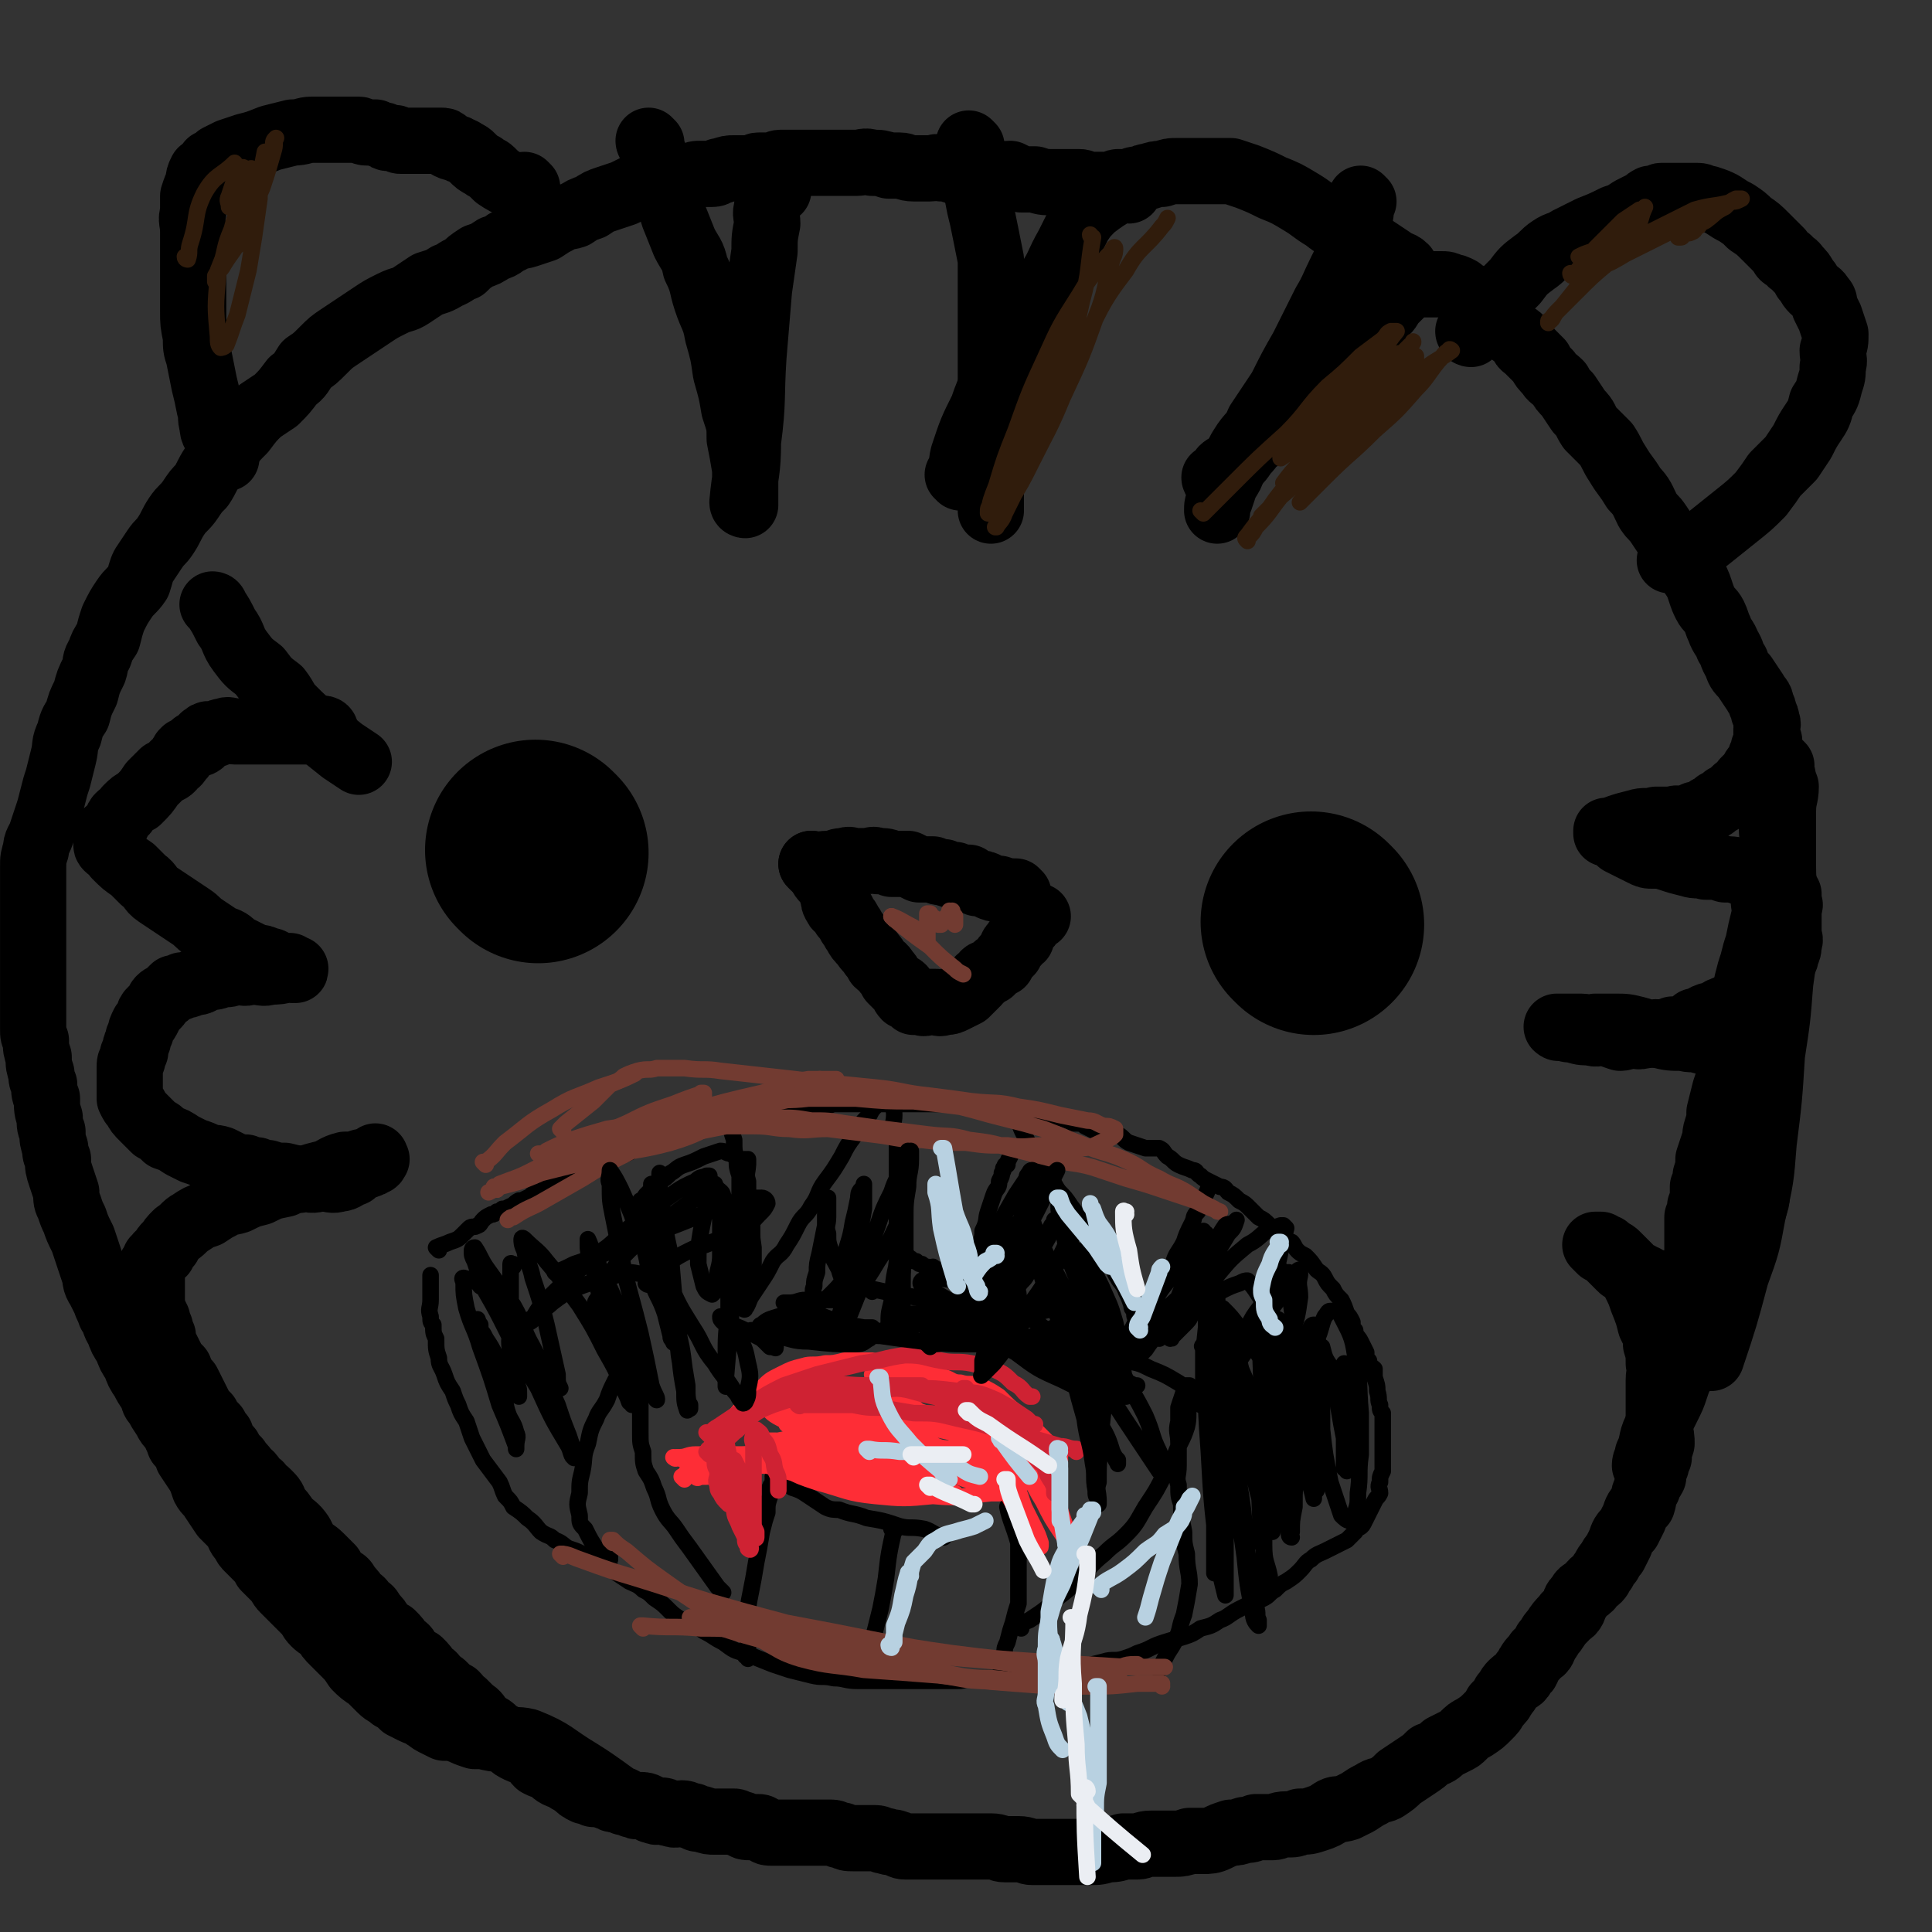 <svg viewBox='0 0 700 700' version='1.1' xmlns='http://www.w3.org/2000/svg' xmlns:xlink='http://www.w3.org/1999/xlink'><rect x="0" y="0" width="700" height="700" fill="#333333" stroke="none"/><g fill='none' stroke='#000000' stroke-width='6' stroke-linecap='round' stroke-linejoin='round'><path d='M159,453c0,0 -1,-1 -1,-1 0,0 1,0 1,0 0,0 0,0 0,0 0,1 -1,0 -1,0 0,0 1,0 1,0 0,0 0,0 0,0 0,1 -1,0 -1,0 0,0 1,0 1,0 0,0 0,0 0,0 0,1 -1,0 -1,0 0,0 1,0 1,0 0,0 0,0 0,0 0,1 -1,0 -1,0 2,-1 3,-1 5,-2 3,-1 3,-1 5,-3 1,-1 1,-1 2,-2 1,-1 2,0 3,-1 1,0 1,-1 2,-2 1,-1 1,-1 3,-2 1,0 1,0 2,-1 1,0 1,0 2,-1 1,0 1,0 3,-1 1,0 1,-1 3,-2 1,0 1,0 3,-1 1,0 1,-1 3,-2 1,0 1,0 3,-1 1,0 1,-1 3,-2 1,0 1,0 3,-1 1,0 1,-1 2,-2 1,0 1,0 3,-1 1,0 1,-1 3,-2 1,0 1,0 2,-1 1,0 1,0 2,-1 1,0 1,1 2,0 1,0 1,0 2,-1 2,0 2,0 3,-1 1,0 1,0 2,-1 1,0 1,0 3,0 2,-1 2,-1 3,-2 2,0 2,-1 4,-1 1,-1 1,-1 2,-1 2,-1 2,-1 3,-1 2,-1 2,-1 4,-2 2,0 2,-1 3,-1 2,-1 2,-1 4,-1 2,-1 2,-1 3,-1 2,-1 2,-1 4,-1 2,-1 2,0 4,-1 2,0 2,0 4,-1 2,0 2,0 4,0 3,-1 3,-1 6,-1 2,-1 2,0 4,-1 2,0 2,0 5,-1 2,0 2,1 5,0 2,0 2,0 4,-1 2,0 2,0 4,0 2,0 2,0 5,-1 2,0 2,0 5,0 3,0 3,0 6,0 3,0 3,0 5,0 3,0 3,0 6,0 2,0 2,0 4,0 2,0 2,0 5,0 2,0 2,0 5,0 2,0 2,0 4,0 2,0 2,0 5,0 2,0 2,0 4,0 2,0 2,0 4,0 3,1 3,1 7,1 2,1 2,0 5,0 2,1 1,1 3,2 3,0 3,0 5,0 3,1 2,1 5,2 2,0 2,0 4,0 3,1 3,1 5,2 2,0 3,0 4,1 2,1 2,1 4,2 2,0 2,0 4,1 2,0 2,0 4,0 2,1 2,2 4,3 3,1 3,1 6,2 2,0 2,0 5,0 2,1 1,1 3,3 2,1 2,2 4,3 2,1 3,1 5,2 2,0 1,1 3,2 1,1 1,1 3,2 2,1 2,1 4,2 2,0 2,1 3,2 2,1 2,1 4,3 2,1 2,1 4,3 1,1 1,1 3,3 2,1 2,1 4,3 1,1 1,1 2,2 1,1 1,1 3,2 1,2 1,1 3,2 1,1 1,2 2,3 1,1 1,1 3,2 2,2 2,2 4,5 1,1 2,1 3,3 1,2 1,2 3,4 1,2 1,2 3,4 1,2 1,2 2,5 1,1 1,1 2,3 0,2 0,2 1,3 0,2 1,2 2,4 1,2 1,2 2,4 0,2 0,2 1,3 0,2 1,2 2,3 0,2 0,2 0,3 1,3 1,3 1,5 1,3 0,3 1,5 0,2 0,2 1,3 0,2 0,2 0,4 0,3 0,3 0,5 0,2 0,2 0,4 0,2 0,2 0,4 0,2 0,2 0,4 -1,2 -1,2 -1,4 -1,2 0,2 0,4 -1,2 -1,1 -2,3 -1,2 -1,2 -2,4 -1,2 -1,2 -2,4 -1,2 -2,1 -3,3 -2,2 -2,2 -3,3 -2,1 -2,1 -4,2 -2,1 -2,1 -4,2 -2,1 -3,1 -5,3 -2,1 -2,2 -4,4 -2,2 -2,2 -5,4 -2,1 -2,1 -4,3 -2,1 -2,2 -4,3 -2,1 -2,1 -5,2 -2,1 -2,1 -4,2 -4,2 -4,3 -7,4 -3,2 -3,2 -7,3 -3,2 -3,2 -6,3 -3,1 -4,1 -7,2 -3,1 -3,1 -5,2 -2,1 -2,1 -5,2 -2,1 -2,1 -5,2 -3,1 -4,0 -7,1 -4,1 -4,1 -8,2 -3,0 -3,0 -7,1 -4,1 -4,1 -7,1 -4,1 -4,1 -7,1 -4,1 -4,0 -8,1 -3,0 -3,0 -6,0 -2,0 -2,0 -4,0 -3,0 -3,1 -6,1 -3,0 -3,0 -6,0 -3,0 -3,0 -6,0 -4,0 -4,0 -8,0 -4,0 -4,0 -8,0 -4,0 -4,0 -8,0 -5,0 -5,-1 -9,-1 -4,-1 -4,0 -8,-1 -4,-1 -4,-1 -8,-2 -3,-1 -3,-1 -6,-2 -5,-2 -5,-2 -10,-4 -4,-1 -4,-1 -8,-4 -4,-2 -3,-2 -7,-4 -4,-3 -5,-2 -8,-4 -3,-2 -3,-2 -5,-4 -2,-2 -2,-2 -5,-4 -2,-2 -2,-2 -4,-3 -2,-2 -3,-2 -5,-3 -3,-2 -3,-2 -6,-4 -3,-2 -3,-2 -6,-3 -2,-2 -2,-2 -5,-3 -2,-1 -2,-1 -5,-2 -2,-1 -2,-2 -5,-3 -2,-2 -2,-1 -5,-3 -2,-2 -2,-3 -5,-5 -2,-2 -2,-2 -5,-4 -1,-2 -1,-2 -3,-4 -1,-2 -1,-3 -2,-5 -3,-4 -3,-4 -6,-8 -2,-4 -2,-4 -4,-8 -1,-3 -1,-3 -2,-6 -2,-3 -2,-3 -3,-6 -1,-2 -1,-2 -2,-5 -2,-3 -2,-3 -3,-6 -1,-3 -2,-3 -2,-6 -1,-3 -1,-3 -1,-7 -1,-2 -1,-2 -1,-5 -1,-1 -1,-1 -1,-3 -1,-3 0,-3 0,-6 0,-4 0,-4 0,-8 0,0 0,0 0,-1 '/><path d='M221,565c0,0 -1,-1 -1,-1 0,0 0,0 1,0 0,0 0,0 0,0 0,1 -1,0 -1,0 0,0 0,0 1,0 0,0 0,0 0,0 0,1 -1,0 -1,0 0,0 0,0 1,0 0,0 0,0 0,0 0,1 0,0 -1,0 -2,-2 -2,-1 -4,-3 -2,-3 -2,-3 -4,-7 -2,-2 -2,-2 -2,-5 -1,-4 -1,-4 0,-8 0,-4 0,-4 1,-8 1,-5 0,-5 2,-10 1,-5 1,-5 3,-9 1,-3 2,-3 4,-7 1,-3 1,-3 3,-7 1,-1 1,-1 3,-3 0,-1 0,-1 1,-2 0,0 0,0 0,0 0,0 0,0 0,0 0,0 0,-1 1,-1 0,0 0,1 1,1 0,0 0,0 0,0 0,1 0,1 1,1 0,2 0,2 1,4 0,3 0,3 1,6 0,3 0,3 0,6 0,3 0,3 0,7 0,4 0,4 1,7 0,4 0,4 1,7 2,3 2,3 3,6 2,4 1,4 3,8 2,4 3,4 5,7 2,3 2,3 5,7 5,7 5,7 10,14 1,1 1,1 2,2 '/><path d='M370,590c0,0 -1,-1 -1,-1 0,0 0,0 1,0 0,0 0,0 0,0 0,1 -1,0 -1,0 0,0 0,0 1,0 0,0 0,0 0,0 0,1 -1,0 -1,0 1,-2 2,-1 4,-2 6,-4 6,-4 10,-8 4,-3 4,-3 8,-7 4,-4 4,-5 9,-9 4,-4 4,-3 8,-7 4,-4 4,-5 7,-10 4,-6 4,-6 7,-12 3,-5 3,-5 5,-10 2,-4 2,-4 3,-7 1,-4 0,-5 1,-9 0,-2 0,-2 0,-4 0,-1 0,-1 0,-2 0,0 0,0 0,0 0,0 -1,0 -1,0 0,0 1,0 1,0 -1,1 -1,1 -2,2 -1,3 -1,3 -2,6 0,3 0,3 0,5 -1,4 0,4 0,8 0,4 0,4 0,8 0,4 -1,4 0,7 0,4 0,4 1,7 0,5 0,5 1,10 0,4 0,4 1,8 0,6 1,6 1,11 -1,6 -1,6 -2,11 -2,5 -1,5 -3,9 -2,4 -2,3 -4,7 -1,2 -1,2 -2,4 0,0 0,0 0,0 '/><path d='M271,601c0,-1 -1,-1 -1,-1 0,0 0,0 1,0 0,0 0,0 0,0 0,0 -1,0 -1,0 0,0 0,0 1,0 0,0 0,0 0,0 0,-2 0,-2 0,-3 0,-6 -1,-6 0,-11 0,-4 0,-4 1,-9 1,-5 1,-5 2,-11 1,-5 1,-5 2,-11 1,-4 1,-4 2,-7 0,-3 0,-3 1,-6 0,-1 0,-1 0,-3 0,-1 1,-1 1,-2 0,0 0,0 0,-1 0,0 0,0 0,0 0,0 0,0 1,-1 0,0 0,0 0,0 0,1 -1,0 -1,0 0,0 0,0 1,0 0,0 0,0 1,0 1,1 1,1 2,2 2,1 2,1 3,2 3,1 3,1 6,3 3,2 3,2 6,4 2,1 3,1 5,1 5,2 5,1 10,3 6,1 6,1 12,3 4,1 4,0 9,1 3,1 3,2 7,3 0,0 0,-1 1,-1 '/><path d='M366,547c0,0 -1,-1 -1,-1 0,0 0,0 1,0 0,0 0,0 0,0 0,1 -1,0 -1,0 0,0 0,0 1,0 0,0 0,0 0,0 0,1 -1,-1 -1,0 1,5 2,6 4,13 0,4 0,4 0,8 0,4 0,4 0,8 0,3 0,3 0,6 -1,3 -1,3 -2,7 -1,3 -1,3 -2,7 -1,2 -1,2 -1,4 -1,1 -1,1 -2,3 0,1 0,1 0,1 0,0 0,0 0,0 '/><path d='M324,555c0,0 -1,-1 -1,-1 0,0 0,0 1,0 0,0 0,0 0,0 0,1 -1,0 -1,0 0,0 0,0 1,0 0,0 0,0 0,0 -2,9 -2,9 -3,18 -1,6 -1,6 -2,11 -1,4 -1,4 -2,8 -1,3 0,3 -1,6 0,2 0,2 0,4 0,0 0,0 0,0 0,0 0,0 0,0 '/><path d='M263,402c0,0 -1,-1 -1,-1 0,0 0,0 1,0 0,0 0,0 0,0 0,1 -1,0 -1,0 0,0 0,0 1,0 0,0 0,0 0,0 0,1 -1,0 -1,0 0,0 0,0 1,0 0,0 0,0 0,0 0,3 0,3 1,5 1,4 1,4 2,7 0,4 0,4 1,7 0,3 0,3 1,6 0,3 0,3 0,6 0,4 -1,4 0,7 0,3 0,3 1,6 0,3 0,3 0,6 0,3 0,3 0,5 0,3 -1,3 0,6 0,2 0,2 1,4 0,2 0,2 0,4 0,1 0,1 0,2 0,1 0,1 0,2 0,0 0,0 0,0 0,0 0,0 0,0 0,1 -1,0 -1,0 0,0 0,0 1,0 0,0 0,0 0,0 0,1 -1,0 -1,0 0,0 1,1 1,0 1,-1 1,-2 2,-4 2,-3 2,-3 4,-6 2,-3 2,-3 4,-7 2,-3 3,-2 5,-6 2,-3 2,-3 4,-7 2,-4 3,-3 5,-7 3,-4 2,-5 5,-9 3,-4 3,-4 6,-9 2,-4 2,-4 5,-8 2,-4 2,-4 5,-7 1,-2 1,-2 3,-4 1,-1 1,-1 3,-2 0,0 0,0 0,0 '/><path d='M382,432c0,0 -1,-1 -1,-1 0,0 0,0 1,0 0,0 0,0 0,0 0,1 -1,0 -1,0 0,0 0,0 1,0 0,0 0,0 0,0 0,1 -1,0 -1,0 0,0 0,0 1,0 0,1 0,0 1,0 3,3 3,3 5,6 3,4 3,4 6,7 2,2 2,2 4,5 1,2 2,2 3,4 1,2 1,2 2,4 1,3 0,3 2,6 1,2 2,2 3,5 1,2 1,2 2,5 0,1 0,1 1,2 0,2 0,2 1,4 0,1 0,0 1,1 0,1 -1,1 0,1 0,1 0,1 1,1 0,0 0,0 0,0 0,1 -1,0 -1,0 0,0 0,0 1,0 0,0 0,0 0,0 0,1 -1,0 -1,0 1,-4 2,-5 4,-9 2,-4 2,-4 4,-8 2,-4 2,-4 4,-7 1,-4 2,-4 4,-8 1,-3 1,-3 3,-7 1,-2 0,-2 2,-4 0,-2 1,-2 2,-4 1,-3 1,-2 2,-5 0,0 0,0 0,0 '/><path d='M369,407c0,0 -1,-1 -1,-1 0,0 0,0 1,0 0,0 0,0 0,0 0,1 -1,0 -1,0 0,0 0,0 1,0 0,0 0,0 0,0 1,3 1,3 2,5 2,4 2,4 5,8 3,5 3,5 6,10 4,7 4,7 9,14 3,4 3,4 7,8 0,0 0,0 0,0 '/><path d='M323,399c0,0 -1,-1 -1,-1 0,0 0,0 1,0 0,0 0,0 0,0 0,1 -1,0 -1,0 0,0 0,0 1,0 0,0 0,0 0,0 0,1 -1,0 -1,0 0,0 1,0 1,0 0,3 1,3 1,6 0,3 -1,3 0,6 0,3 1,3 1,5 0,3 0,3 0,5 0,2 0,2 0,4 0,2 0,2 0,4 0,1 0,1 0,3 0,1 0,1 0,3 0,2 0,2 0,4 0,2 0,2 0,4 0,1 0,1 0,1 0,1 0,1 0,3 0,1 0,1 0,2 0,0 0,0 0,1 0,1 0,1 0,1 0,1 -1,2 0,2 0,1 0,1 1,1 1,1 1,1 2,1 1,1 1,2 2,2 1,1 1,1 2,1 1,1 1,1 2,1 1,1 1,1 2,1 1,1 1,0 2,0 1,1 1,1 2,1 1,1 1,0 2,0 0,0 0,0 0,0 1,0 1,0 3,0 0,0 0,0 1,0 0,0 0,0 1,0 1,0 1,0 2,-1 0,0 0,0 1,-1 0,0 0,0 0,0 1,-1 2,-1 3,-3 1,-2 1,-2 2,-4 1,-3 1,-3 1,-5 2,-4 1,-4 2,-7 1,-3 1,-3 2,-6 1,-3 2,-2 2,-5 1,-2 1,-2 1,-3 1,-1 0,-2 1,-2 0,-1 0,-1 1,-1 0,-1 0,-1 1,-3 0,0 0,0 0,0 '/></g>
<g fill='none' stroke='#000000' stroke-width='80' stroke-linecap='round' stroke-linejoin='round'><path d='M476,335c0,0 -1,-1 -1,-1 0,0 0,0 1,1 0,0 0,0 0,0 0,0 -1,-1 -1,-1 0,0 0,0 1,1 0,0 0,0 0,0 0,0 -1,-1 -1,-1 '/><path d='M195,309c0,0 -1,-1 -1,-1 0,0 0,0 1,1 0,0 0,0 0,0 0,0 -1,-1 -1,-1 0,0 0,0 1,1 0,0 0,0 0,0 0,0 -1,-1 -1,-1 '/></g>
<g fill='none' stroke='#000000' stroke-width='24' stroke-linecap='round' stroke-linejoin='round'><path d='M295,314c0,0 -1,-1 -1,-1 0,0 0,0 1,1 0,0 0,0 0,0 0,0 -1,-1 -1,-1 0,0 0,0 1,1 0,0 0,0 0,0 0,0 -1,-1 -1,-1 0,0 0,0 1,1 0,0 0,0 0,0 0,0 -1,-1 -1,-1 0,0 0,0 1,1 0,0 0,0 0,0 3,-1 3,-1 7,-1 2,-1 2,-1 4,-1 2,-1 2,0 4,0 2,0 2,0 4,0 2,0 2,-1 4,0 3,0 3,0 5,1 3,0 3,0 6,0 2,1 2,1 4,2 2,0 3,0 5,0 2,1 2,1 4,1 2,1 2,1 4,1 2,1 2,1 5,1 1,1 1,1 3,2 2,0 2,0 4,1 2,1 2,1 4,1 3,1 3,1 6,1 0,0 0,0 1,1 '/><path d='M295,314c0,0 -1,-1 -1,-1 0,0 0,0 1,1 0,0 0,0 0,0 0,0 -1,-1 -1,-1 0,0 0,0 1,1 0,0 0,0 0,0 0,0 -1,-1 -1,-1 0,0 1,1 2,2 2,2 1,2 3,4 1,1 1,1 2,3 1,1 0,1 1,3 0,1 0,2 1,3 0,1 1,1 2,2 1,1 0,1 1,2 1,1 1,1 2,3 1,1 1,2 2,3 1,2 1,2 3,4 1,2 2,2 3,4 1,1 1,1 2,3 1,1 2,1 3,3 1,1 1,1 2,3 1,1 1,1 2,2 1,1 1,0 2,1 0,1 0,2 1,3 1,0 1,0 2,1 0,0 0,0 1,1 0,0 0,-1 1,-1 1,1 1,1 2,1 1,1 1,0 2,0 1,0 1,0 3,0 1,0 1,1 3,0 2,0 2,0 4,-1 2,-1 2,-1 4,-2 2,-2 2,-2 4,-4 1,-1 0,-1 2,-2 1,-2 1,-1 3,-2 2,-2 2,-2 4,-3 1,-2 1,-2 3,-4 1,-2 0,-2 2,-3 0,-2 1,-1 2,-2 0,-1 0,-1 0,-2 3,-3 3,-3 5,-6 0,0 0,0 1,0 '/><path d='M352,53c0,0 -1,0 -1,-1 0,0 0,1 1,1 0,0 0,0 0,0 0,0 -1,0 -1,-1 0,0 1,1 1,1 0,6 0,6 1,11 1,6 1,6 2,11 1,4 1,4 2,9 1,5 1,5 2,10 0,6 0,7 0,13 0,7 0,7 0,15 0,7 0,7 0,14 0,7 0,7 0,13 0,6 0,6 0,12 0,5 0,5 0,9 0,3 0,3 0,6 0,3 0,3 0,6 0,1 0,1 0,3 '/><path d='M494,73c0,0 -1,0 -1,-1 0,0 0,1 1,1 0,0 0,0 0,0 0,0 -1,-1 -1,-1 0,2 0,3 0,5 -1,6 -1,7 -3,13 -2,4 -2,4 -4,8 -3,6 -3,7 -6,12 -4,8 -4,8 -8,16 -4,7 -4,7 -8,15 -4,6 -4,6 -8,12 -2,5 -3,4 -6,9 -2,3 -1,3 -3,7 -1,3 -1,3 -3,6 -1,3 -1,3 -2,6 -1,2 -1,2 -1,4 0,0 0,0 0,0 '/><path d='M348,173c0,0 -1,-1 -1,-1 0,0 0,0 1,1 0,0 0,0 0,0 0,0 -1,-1 -1,-1 0,0 0,0 1,1 0,0 0,0 0,0 1,-4 0,-4 1,-8 3,-9 3,-9 7,-17 3,-9 4,-9 8,-17 4,-9 3,-9 8,-17 3,-6 4,-6 8,-12 4,-6 3,-6 7,-13 2,-4 2,-4 4,-8 2,-3 2,-3 5,-6 4,-3 4,-3 9,-6 2,-1 2,0 4,0 '/><path d='M236,52c0,0 -1,0 -1,-1 0,0 0,1 1,1 0,0 0,0 0,0 0,0 -1,0 -1,-1 0,0 1,1 1,1 0,2 0,2 1,4 1,7 1,7 3,13 2,5 3,5 4,9 2,5 2,5 4,10 2,4 3,4 4,9 3,6 2,6 4,12 2,6 3,6 4,12 2,7 2,7 3,14 2,7 2,7 3,13 2,6 2,6 2,11 1,5 1,5 2,11 0,3 0,3 0,7 0,2 0,2 0,3 0,1 0,1 0,2 0,0 0,0 0,1 0,0 0,0 0,0 0,0 -1,0 -1,-1 1,-11 2,-11 2,-22 2,-15 1,-16 2,-31 1,-12 1,-12 2,-24 1,-7 1,-7 2,-14 0,-5 0,-5 1,-10 0,-3 -1,-3 0,-6 0,-2 0,-1 1,-3 0,0 0,0 0,-1 1,-1 1,-1 3,-2 0,0 0,0 0,0 '/><path d='M78,220c0,0 -1,-1 -1,-1 0,0 1,0 1,1 0,0 0,0 0,0 0,0 -1,-1 -1,-1 0,0 1,0 1,1 0,0 0,0 0,0 0,0 -1,-1 -1,-1 0,0 1,0 1,1 0,0 0,0 0,0 0,0 -1,-1 -1,-1 0,0 1,0 1,1 0,0 0,0 0,0 0,0 -1,-1 -1,-1 0,0 1,0 1,1 2,3 2,3 4,7 3,4 2,5 5,9 3,4 3,4 7,7 3,4 3,4 7,7 3,4 2,4 5,7 4,4 4,4 8,7 5,4 5,4 10,8 3,2 3,2 6,4 0,0 0,0 0,0 '/><path d='M118,265c0,0 -1,-1 -1,-1 0,0 1,0 1,1 0,0 0,0 0,0 0,0 -1,-1 -1,-1 0,0 1,0 1,1 0,0 0,0 0,0 0,0 -1,-1 -1,-1 0,0 1,0 1,1 0,0 0,0 0,0 -3,0 -3,0 -5,0 -4,0 -4,0 -8,0 -4,0 -4,0 -8,0 -2,0 -2,0 -4,0 -2,0 -2,0 -4,0 -2,0 -2,0 -4,0 -2,0 -2,-1 -4,0 -1,0 -1,0 -3,1 -1,0 -1,0 -2,0 -1,0 -1,0 -2,1 -1,0 0,1 -1,2 -1,1 -2,0 -3,1 -1,1 -1,1 -3,2 -1,1 -1,1 -1,2 -2,2 -1,2 -3,3 -1,2 -2,2 -4,3 -2,2 -2,2 -4,4 -2,3 -2,3 -5,6 -2,1 -2,1 -4,3 -1,2 -1,1 -3,3 -1,1 0,2 -1,3 -1,1 -1,1 -2,2 -1,0 -1,0 -1,1 0,0 0,0 0,1 0,1 0,1 0,2 0,1 -1,1 0,2 1,1 2,1 3,3 3,3 3,3 6,5 2,2 2,2 4,4 3,2 2,3 5,5 3,2 3,2 6,4 3,2 3,2 6,4 3,2 2,2 5,4 3,2 3,2 6,4 3,1 3,1 5,3 2,1 2,1 4,2 2,1 2,1 4,2 2,0 2,0 4,1 2,0 2,1 4,2 1,0 1,0 2,1 1,0 1,-1 2,-1 0,1 0,1 1,1 0,1 0,0 1,0 0,0 0,0 0,0 0,1 0,0 -1,0 0,0 1,0 1,0 0,0 0,0 0,0 0,1 0,0 -1,0 0,0 1,0 1,0 0,0 0,0 0,0 -1,0 -1,0 -2,0 -4,1 -4,1 -7,1 -3,1 -3,0 -7,0 -3,1 -3,0 -6,0 -2,1 -2,1 -5,1 -2,1 -2,1 -5,1 -2,1 -2,2 -5,2 -2,1 -2,1 -4,1 -1,1 -1,1 -3,1 -1,1 -1,1 -2,2 -1,1 -2,1 -3,2 -1,1 0,1 -1,2 -1,1 -1,1 -2,2 -1,1 -1,1 -1,2 -1,2 -1,2 -2,3 -1,2 -1,2 -1,3 -1,2 -1,2 -1,3 -1,2 -1,2 -1,4 -1,1 -1,1 -1,3 -1,1 -1,1 -1,3 0,2 0,2 0,3 0,2 0,2 0,3 0,2 0,2 0,3 0,1 0,1 0,2 1,2 1,2 2,3 1,2 1,2 3,4 2,2 2,2 4,4 2,1 2,1 4,3 3,1 3,1 6,3 2,1 2,1 4,2 3,1 3,1 5,2 2,1 2,0 5,1 2,1 2,1 4,2 2,1 2,1 5,1 2,1 2,1 4,1 2,1 2,1 4,1 3,1 3,1 6,1 4,1 4,1 8,1 3,1 3,0 6,0 3,0 3,1 6,0 2,0 2,-1 5,-2 1,-1 1,-1 2,-2 2,-1 2,0 3,-1 1,0 1,0 2,-1 1,0 1,0 1,-1 0,0 0,0 0,0 1,0 0,0 0,-1 0,0 0,1 0,1 0,0 0,0 0,0 -2,1 -2,1 -5,1 -3,1 -3,1 -6,1 -4,1 -4,2 -7,3 -4,1 -4,1 -7,2 -4,1 -4,0 -8,2 -5,1 -5,1 -9,3 -4,1 -4,1 -8,3 -3,1 -3,0 -6,2 -2,1 -2,1 -5,3 -3,1 -3,1 -6,3 -2,1 -2,2 -5,4 -2,2 -2,2 -3,4 -2,1 -1,1 -2,3 -1,1 -2,0 -2,2 -1,0 -1,0 -1,1 -1,1 -1,1 -1,2 0,2 0,2 0,3 0,1 0,1 0,2 0,2 0,2 0,3 0,2 0,2 0,4 0,1 -1,1 0,2 1,3 1,3 2,5 0,2 0,2 1,3 0,2 0,2 1,3 0,2 0,2 1,4 1,2 1,2 2,4 1,2 1,2 3,4 1,3 1,3 3,5 1,2 1,2 2,4 1,2 1,2 2,4 1,2 1,2 3,4 1,2 1,2 3,4 1,2 1,2 2,3 1,3 1,3 3,5 1,2 1,2 3,4 1,2 2,2 3,4 3,2 2,3 5,5 1,2 1,1 3,3 2,2 2,2 3,5 2,2 2,2 4,5 2,2 3,2 5,5 1,2 1,2 2,4 2,2 3,2 5,4 2,2 2,2 4,4 1,2 1,2 3,4 2,1 2,1 3,3 2,2 2,2 3,4 2,1 2,1 3,3 2,1 2,1 3,3 2,2 2,2 3,4 2,2 2,2 4,3 2,2 2,2 3,4 2,1 2,1 3,3 2,2 2,2 4,3 2,2 2,2 3,4 2,1 2,1 3,3 2,1 2,1 3,2 2,2 2,2 4,3 2,2 1,2 3,3 2,2 2,2 3,3 2,1 2,2 3,3 1,1 1,1 2,2 2,1 2,1 3,2 1,1 1,1 3,2 1,1 1,1 3,3 1,1 1,1 3,2 2,1 2,0 4,2 2,1 1,1 3,3 2,1 2,1 4,1 1,1 1,2 3,3 2,1 2,0 4,2 1,0 1,1 2,1 2,2 2,2 4,3 1,0 1,0 3,1 1,0 1,0 2,0 2,1 2,0 3,1 2,0 1,1 3,1 1,0 1,0 2,0 1,0 1,1 2,1 2,1 2,1 3,1 1,1 1,0 2,0 1,0 2,0 3,1 1,1 1,1 2,1 1,1 2,0 3,0 1,0 1,1 3,1 2,1 2,0 4,0 2,0 2,1 4,1 2,1 1,1 3,1 3,1 3,1 5,1 2,0 2,0 4,0 1,0 1,0 3,0 1,0 1,1 3,1 1,1 1,1 3,1 1,0 2,0 3,0 1,0 1,1 2,1 1,1 1,1 3,1 1,0 1,0 3,0 1,0 1,0 3,0 2,0 2,0 4,0 1,0 1,0 3,0 2,0 2,0 4,0 2,0 2,0 4,0 2,0 2,1 4,1 2,1 2,1 4,1 2,0 2,0 5,0 1,0 1,0 3,0 2,0 2,1 4,1 2,1 2,0 4,1 1,0 1,1 3,1 2,0 2,0 4,0 2,0 2,0 3,0 2,0 2,0 4,0 3,0 3,0 5,0 2,0 2,0 4,0 3,0 3,0 5,0 3,0 3,0 6,0 3,0 3,1 5,1 3,0 3,0 5,0 3,0 3,1 5,1 3,0 3,0 6,0 3,0 3,0 5,0 3,0 3,0 5,0 3,0 3,0 5,0 3,0 3,0 6,-1 3,0 3,0 6,-1 2,0 2,0 5,0 2,0 2,-1 5,-1 2,0 2,0 5,0 2,0 2,0 4,0 2,0 2,0 5,-1 2,0 3,0 5,0 2,0 3,0 5,-1 2,-1 2,-1 5,-2 2,0 2,0 5,-1 2,0 2,0 4,-1 3,0 3,0 6,0 2,0 2,-1 5,-1 3,0 3,0 5,-1 3,0 3,0 6,-1 3,-1 3,-1 6,-3 2,-1 2,0 5,-1 2,-1 2,-1 4,-2 3,-2 3,-2 5,-3 3,-2 3,-1 5,-2 3,-2 3,-2 5,-4 3,-2 3,-2 6,-4 3,-2 3,-2 5,-4 3,-1 3,-1 5,-3 2,-1 2,-1 4,-2 2,-1 2,-1 3,-2 2,-2 2,-2 4,-3 3,-2 3,-2 5,-4 2,-2 2,-2 3,-4 2,-2 2,-2 3,-4 2,-2 1,-2 3,-4 2,-2 3,-1 4,-4 2,-1 1,-2 2,-3 1,-2 2,-2 3,-4 2,-1 2,-1 3,-4 2,-2 1,-2 3,-4 2,-3 2,-3 4,-5 1,-2 2,-1 3,-3 1,-2 0,-3 2,-4 1,-3 2,-2 4,-4 1,-2 2,-2 3,-3 1,-1 1,-2 2,-3 1,-2 1,-2 2,-3 1,-2 1,-2 2,-3 1,-2 1,-2 2,-4 1,-3 1,-3 3,-5 1,-2 1,-2 2,-4 1,-3 1,-3 3,-5 1,-3 0,-3 2,-6 0,-2 1,-2 2,-4 0,-2 0,-2 1,-4 0,-1 0,-1 1,-3 0,-2 0,-2 1,-5 0,-2 0,-3 -1,-5 0,-3 0,-3 0,-5 0,-3 0,-3 0,-6 0,-3 0,-3 0,-7 0,-3 1,-3 0,-6 0,-3 0,-4 -1,-7 0,-3 0,-3 -2,-7 -1,-4 -1,-4 -3,-9 -1,-3 -1,-3 -3,-7 -1,-2 -1,-2 -2,-5 -2,-2 -2,-2 -4,-4 -1,-1 -1,-1 -3,-2 0,0 0,0 -1,-1 -1,0 -1,0 -2,-1 -1,0 -1,0 -1,0 0,0 0,0 -1,0 0,0 0,0 0,0 1,1 0,0 0,0 0,0 0,0 0,0 0,0 0,0 0,0 1,1 0,0 0,0 0,0 0,0 0,0 0,0 0,0 0,0 1,1 1,1 2,2 2,1 2,1 3,2 1,1 1,1 2,2 1,1 1,1 2,2 1,1 1,1 2,1 1,1 1,1 2,1 2,1 2,1 3,1 1,1 1,1 2,1 1,1 1,1 2,1 2,1 2,1 3,1 1,0 1,0 2,0 1,0 1,0 2,0 1,0 1,0 2,0 1,0 1,0 2,0 1,0 1,0 2,0 1,0 1,0 2,0 1,0 1,0 2,0 1,-1 1,-1 2,-1 1,-1 1,-1 2,-1 1,-1 1,-1 2,-2 1,-1 1,-1 3,-2 1,-1 1,-1 2,-3 1,-1 1,-1 2,-3 2,-2 2,-2 3,-4 1,-3 1,-3 3,-7 1,-3 1,-3 2,-6 1,-3 0,-3 1,-7 0,-3 1,-3 1,-6 0,-3 0,-3 0,-6 1,-2 0,-2 0,-4 0,-3 0,-3 0,-6 0,-1 0,-1 0,-3 0,-3 0,-3 0,-6 0,-2 1,-2 0,-4 0,-2 0,-2 -1,-4 0,-2 0,-2 -1,-3 -1,-2 -1,-2 -3,-3 -2,-2 -3,-2 -5,-3 -3,-1 -3,-1 -6,-2 -3,-1 -2,-1 -6,-2 -3,-1 -3,0 -6,-1 -5,0 -5,0 -9,-1 -4,0 -4,-1 -8,-2 -4,-1 -4,-1 -8,-1 -4,0 -4,0 -7,0 -3,1 -3,0 -5,0 -2,0 -2,0 -4,0 -1,0 -1,0 -3,0 0,0 0,0 0,0 -1,0 -1,0 -1,0 0,0 0,0 0,0 0,1 -1,0 -1,0 0,0 0,0 1,0 0,1 0,0 1,0 2,1 2,1 4,1 3,1 3,1 6,1 3,1 3,0 6,0 2,1 2,1 5,2 2,0 2,-1 4,-1 2,0 2,1 5,0 2,0 2,0 4,-1 1,0 1,1 2,0 2,0 2,0 4,-1 1,0 1,1 3,0 1,0 1,-1 2,-1 2,-1 2,-1 3,-2 3,0 2,-1 5,-2 1,0 1,0 2,0 2,-1 2,-2 3,-2 2,-1 2,-1 3,-1 2,-1 2,-1 3,-2 2,0 1,-1 2,-1 1,-1 1,-1 2,-1 2,-1 2,0 3,-1 2,-2 2,-2 3,-4 2,-2 2,-2 3,-3 2,-2 2,-2 3,-4 1,-2 1,-2 1,-3 1,-2 1,-2 1,-4 1,-2 0,-2 0,-4 0,-2 0,-2 0,-4 0,-2 0,-2 0,-4 0,-2 1,-2 0,-3 0,-2 0,-2 0,-3 -1,-1 -1,-1 -1,-2 -1,-1 -1,-1 -1,-1 -1,-1 -1,-1 -2,-2 -1,-1 -2,-1 -3,-1 -2,-1 -2,-1 -5,-1 -2,-1 -2,-1 -5,-1 -3,-1 -3,-1 -6,-1 -3,-1 -3,-1 -7,-1 -3,-1 -3,0 -6,-1 -4,-1 -4,-1 -7,-2 -3,-1 -3,-1 -6,-1 -2,0 -2,0 -4,-1 -2,-1 -2,-1 -4,-2 -2,-1 -2,-1 -4,-2 -1,-1 -1,-1 -2,-2 -1,-1 -1,0 -2,-1 0,0 0,0 -1,0 0,0 0,0 0,0 1,0 0,-1 0,-1 0,0 0,0 0,1 0,0 0,0 0,0 2,-1 2,-1 4,-2 3,-1 3,-1 7,-2 3,-1 3,0 7,-1 3,0 3,0 6,0 2,-1 2,0 4,0 2,-1 2,-1 3,-1 1,-1 1,-1 3,-1 2,-1 2,-1 3,-2 2,-1 2,-1 3,-2 2,-1 2,-1 3,-2 2,-1 2,-1 4,-3 2,-1 2,-1 3,-3 1,-1 1,-1 2,-2 1,-1 1,-2 2,-3 1,-1 1,-1 2,-2 0,-1 0,-1 0,-2 1,-1 1,-2 1,-3 1,-1 2,-1 2,-2 0,-1 0,-1 -1,-3 0,-1 0,-1 0,-2 0,-1 1,-1 0,-3 0,-1 0,-1 -1,-3 0,-1 0,-1 -1,-3 0,-2 -1,-2 -2,-4 -2,-3 -2,-3 -4,-6 -2,-2 -2,-2 -3,-5 -2,-3 -1,-3 -3,-6 -1,-3 -2,-3 -3,-6 -1,-2 -1,-3 -2,-5 -1,-2 -2,-2 -3,-4 -1,-2 -1,-2 -2,-5 -1,-3 -1,-3 -3,-6 -1,-2 -2,-2 -4,-5 -2,-3 -2,-3 -4,-7 -2,-3 -2,-3 -4,-6 -2,-3 -2,-2 -4,-5 -2,-4 -2,-5 -5,-8 -3,-5 -3,-4 -6,-9 -2,-3 -2,-4 -4,-7 -3,-3 -3,-3 -6,-6 -2,-3 -1,-3 -4,-6 -2,-3 -2,-3 -4,-6 -2,-2 -2,-2 -3,-4 -2,-2 -3,-2 -4,-4 -2,-2 -2,-2 -3,-4 -1,-1 -1,-1 -2,-2 -2,-2 -2,-2 -3,-3 -2,-1 -1,-2 -2,-3 -2,-2 -2,-1 -4,-3 -2,-2 -2,-2 -4,-4 -2,-1 -2,-1 -4,-3 -2,-1 -2,-1 -4,-3 -2,-1 -1,-2 -3,-3 -2,-1 -2,-1 -3,-2 -2,-1 -2,-1 -3,-1 -2,-1 -2,-1 -4,-1 -2,0 -2,0 -3,0 -2,0 -2,0 -3,0 -2,0 -2,-1 -3,0 -2,1 -2,1 -4,2 -2,2 -2,2 -4,4 -2,2 -1,2 -3,4 -2,2 -2,2 -3,4 -1,2 -1,2 -3,4 -1,3 -1,3 -3,5 -2,2 -2,3 -3,5 -2,2 -2,2 -5,4 -2,3 -2,3 -5,5 -2,3 -2,3 -4,5 -3,2 -3,1 -5,3 -3,2 -3,2 -5,4 -3,1 -3,1 -5,2 -3,2 -3,3 -5,5 -2,1 -2,1 -4,3 -2,1 -2,1 -3,2 -1,2 -1,2 -3,4 -1,1 -2,1 -3,2 0,1 0,1 0,2 -1,1 -1,2 -1,2 -1,0 -1,0 -1,0 0,0 0,0 0,0 0,0 -1,-1 -1,-1 0,0 0,0 1,1 0,0 0,0 0,0 0,0 -1,-1 -1,-1 0,0 0,1 1,1 0,0 0,-1 1,-1 2,-2 2,-2 4,-4 3,-2 3,-2 5,-5 3,-3 2,-3 5,-7 2,-3 2,-3 5,-5 3,-3 3,-3 6,-6 4,-3 3,-3 7,-6 3,-4 4,-4 7,-8 3,-2 2,-3 5,-6 2,-2 2,-2 5,-4 2,-3 1,-3 4,-5 2,-2 2,-2 4,-4 1,-2 1,-2 3,-3 1,-2 0,-2 2,-4 1,-2 1,-2 3,-3 1,-1 1,-1 1,-2 1,-1 1,-1 2,-1 0,-1 0,-1 0,-1 0,0 0,0 0,0 0,0 -1,0 -1,-1 0,0 0,1 1,1 0,0 0,0 0,0 -1,-1 -1,-1 -1,-2 -2,-2 -3,-1 -5,-3 -3,-2 -3,-2 -6,-4 -4,-2 -4,-2 -8,-5 -5,-3 -5,-2 -10,-6 -5,-3 -4,-3 -9,-6 -5,-3 -5,-3 -10,-5 -4,-2 -4,-2 -9,-4 -3,-1 -3,-1 -6,-2 -2,0 -2,0 -5,0 -2,0 -2,0 -5,0 -2,0 -2,0 -4,0 -3,0 -3,0 -6,0 -2,0 -2,0 -5,1 -2,0 -2,0 -5,1 -1,0 -1,0 -3,1 -2,0 -2,0 -4,1 -2,0 -2,0 -4,0 -1,0 -1,1 -3,1 -2,0 -2,0 -4,0 -2,0 -2,0 -4,0 -2,0 -1,-1 -3,-1 -3,0 -3,0 -5,0 -3,0 -3,0 -5,0 -3,0 -3,0 -6,-1 -2,0 -2,0 -5,0 -2,-1 -2,-1 -4,-2 -3,0 -3,1 -5,1 -2,0 -2,0 -4,0 -2,0 -2,0 -4,0 -2,0 -2,-1 -3,-1 -2,-1 -2,-1 -4,-1 -3,-1 -3,-1 -5,-1 -2,-1 -2,0 -4,0 -3,0 -3,0 -6,0 -3,0 -3,-1 -5,-1 -2,0 -2,0 -4,0 -3,-1 -3,-1 -6,-1 -3,-1 -3,0 -6,0 -3,0 -3,0 -5,0 -2,0 -2,0 -4,0 -1,0 -1,0 -3,0 -2,0 -2,0 -4,0 -1,0 -1,0 -3,0 -2,0 -2,0 -4,0 -2,0 -2,0 -4,0 -2,0 -2,1 -4,1 -2,0 -2,0 -4,0 -2,0 -1,1 -3,1 -3,0 -3,0 -6,0 -2,0 -2,0 -5,1 -2,0 -1,1 -3,1 -2,0 -2,0 -4,0 -2,0 -2,0 -4,1 -2,0 -2,1 -3,1 -3,1 -3,0 -5,1 -2,0 -2,1 -4,1 -2,0 -2,0 -3,0 -3,0 -3,0 -5,1 -2,1 -2,1 -4,2 -3,1 -3,1 -6,2 -3,1 -3,1 -6,3 -3,1 -3,1 -6,3 -3,1 -3,0 -6,2 -2,1 -2,1 -5,3 -3,1 -3,1 -6,2 -3,1 -3,0 -6,2 -3,1 -2,2 -6,3 -3,2 -3,2 -6,3 -3,2 -3,2 -5,4 -3,1 -3,2 -6,3 -3,2 -4,2 -7,3 -3,2 -3,2 -6,4 -3,2 -3,1 -7,3 -4,2 -4,2 -7,4 -3,2 -3,2 -6,4 -3,2 -3,2 -6,4 -3,2 -3,2 -6,5 -3,3 -3,3 -6,5 -2,3 -2,4 -5,6 -3,4 -3,4 -6,7 -3,2 -3,2 -6,4 -3,3 -3,3 -6,7 -3,3 -3,3 -6,7 -2,3 -3,3 -5,6 -2,3 -2,4 -4,7 -2,2 -2,2 -4,5 -2,3 -3,3 -5,6 -2,3 -2,4 -4,7 -2,3 -2,2 -4,5 -2,3 -2,3 -4,6 -1,2 -1,3 -2,6 -2,3 -3,3 -5,6 -2,3 -2,3 -4,7 -1,3 -1,3 -2,7 -2,3 -2,3 -3,6 -2,3 -1,3 -2,6 -2,4 -2,4 -3,8 -2,4 -2,4 -3,8 -2,3 -2,3 -3,7 -2,4 -1,4 -2,8 -1,4 -1,4 -2,8 -1,3 -1,3 -2,7 -1,4 -1,4 -2,7 -1,3 -1,3 -2,6 -1,3 -2,3 -2,6 -1,3 -1,3 -1,6 0,3 0,3 0,6 0,3 0,3 0,6 0,3 0,3 0,7 0,2 0,2 0,5 0,3 0,3 0,5 0,4 0,4 0,7 0,2 0,2 0,5 0,3 0,3 0,5 0,3 0,3 0,6 0,3 0,3 0,7 0,2 0,2 1,4 0,3 0,3 1,6 0,3 0,3 1,6 0,2 0,2 1,4 0,3 0,3 1,5 0,4 0,4 1,7 0,3 0,3 1,5 0,3 0,3 1,6 0,2 0,2 1,4 0,3 0,3 1,6 1,3 1,3 2,6 0,3 0,3 1,5 1,3 1,3 2,5 1,3 1,3 3,7 1,3 1,3 2,6 1,3 1,3 2,6 1,3 0,3 2,6 1,2 1,2 2,4 1,3 1,2 2,5 2,3 1,3 3,6 1,3 1,3 3,6 1,3 1,3 3,6 1,3 1,3 3,6 1,2 1,2 3,5 1,2 0,2 2,4 1,2 1,2 3,5 1,2 1,2 3,4 1,3 1,2 2,5 2,2 2,2 3,5 2,3 2,3 4,6 1,2 1,2 2,5 1,2 2,2 3,4 2,3 2,3 4,6 2,2 2,2 4,4 2,3 1,3 3,5 1,2 1,2 2,3 2,2 2,2 3,3 2,2 2,2 3,4 2,2 2,2 4,4 2,2 1,2 3,4 2,2 2,2 4,4 2,2 2,2 4,4 2,2 1,2 3,4 2,2 2,1 4,3 1,2 1,2 3,4 2,2 2,2 4,4 2,2 2,2 4,5 2,2 2,2 5,4 2,2 2,2 4,4 2,2 2,1 4,3 2,1 2,1 4,3 2,1 2,1 4,2 2,1 2,0 4,2 1,0 1,1 3,2 2,1 2,1 4,2 1,0 2,0 3,0 2,0 2,1 3,1 2,1 2,1 5,2 1,0 1,0 3,0 4,1 4,1 7,1 4,1 5,0 9,1 10,4 9,5 19,11 8,5 10,7 16,11 '/><path d='M597,532c0,0 -1,-1 -1,-1 0,0 0,0 0,0 0,0 0,0 0,0 1,1 0,0 0,0 0,0 0,0 0,0 0,0 0,0 0,0 1,1 0,0 0,0 0,-2 1,-2 1,-4 2,-4 1,-5 3,-9 2,-4 2,-4 4,-8 2,-4 2,-4 3,-7 1,-3 1,-3 2,-5 1,-3 1,-3 2,-5 1,-3 2,-3 2,-6 1,-3 1,-3 1,-6 1,-2 1,-2 1,-4 1,-3 0,-3 0,-5 0,-3 0,-3 0,-5 0,-3 0,-3 0,-7 0,-3 0,-3 0,-6 0,-2 0,-2 0,-4 0,-3 0,-3 0,-5 0,-2 0,-2 0,-4 1,-2 1,-2 1,-4 1,-1 1,-1 1,-3 0,-2 0,-2 0,-4 1,-2 1,-2 1,-4 1,-3 1,-3 1,-6 1,-3 1,-3 2,-6 1,-2 0,-2 1,-5 1,-3 1,-3 1,-6 1,-4 1,-4 2,-8 1,-3 1,-3 2,-6 1,-3 0,-3 1,-6 1,-3 1,-3 1,-6 1,-3 1,-3 1,-7 1,-3 1,-3 2,-6 1,-4 0,-4 1,-8 1,-4 1,-4 2,-7 1,-4 1,-4 2,-7 1,-5 1,-5 2,-9 1,-4 0,-4 0,-8 1,-4 1,-4 2,-8 1,-5 1,-5 1,-9 1,-4 0,-4 0,-8 1,-3 1,-3 1,-6 1,-2 1,-2 1,-5 1,-2 0,-2 0,-4 1,-1 2,-1 2,-2 0,-2 0,-2 -1,-4 0,-1 0,-1 0,-2 0,0 0,0 0,0 1,1 0,0 0,0 0,0 0,0 0,0 0,0 0,0 0,0 0,2 0,2 0,3 1,3 1,2 2,5 0,4 -1,4 -1,9 0,5 0,5 0,10 0,5 0,5 0,10 0,8 1,8 0,16 0,13 1,13 -1,26 -1,13 -1,13 -3,26 -1,16 -1,16 -3,32 -1,13 -1,13 -4,26 -2,11 -2,11 -6,22 -4,15 -4,15 -9,30 0,0 0,0 0,0 '/><path d='M533,121c0,0 -1,-1 -1,-1 0,0 0,1 1,1 0,0 0,0 0,0 0,0 -1,-1 -1,-1 0,0 0,1 1,1 3,-4 3,-5 7,-9 4,-5 4,-5 9,-10 3,-4 3,-4 7,-7 3,-2 3,-3 6,-5 3,-2 3,-1 6,-3 4,-2 4,-2 8,-4 5,-2 5,-2 9,-4 3,-1 3,-1 6,-3 2,-1 2,-1 4,-2 2,-1 1,-1 3,-2 1,0 1,0 2,0 1,0 1,-1 2,-1 1,0 1,0 2,0 2,0 2,0 3,0 2,0 2,0 4,0 2,0 2,0 4,0 2,0 2,1 4,1 3,1 3,1 5,2 3,2 3,2 5,3 3,2 3,2 5,4 3,2 3,2 6,5 2,2 2,2 5,5 1,2 1,2 3,3 1,2 2,1 3,3 2,2 2,2 3,4 2,2 1,2 3,4 1,1 2,1 3,3 1,1 1,1 1,3 1,2 1,2 2,4 1,3 1,3 2,6 0,3 0,3 -1,6 0,3 1,3 0,6 0,3 0,3 -1,6 -1,4 -1,4 -3,7 -1,4 -1,4 -3,7 -2,3 -2,3 -4,7 -2,3 -2,3 -4,6 -3,3 -3,3 -6,6 -2,3 -2,3 -5,7 -4,4 -4,4 -9,8 -5,4 -5,4 -10,8 -5,4 -5,3 -11,6 -1,1 -1,1 -3,2 '/><path d='M191,68c0,0 -1,0 -1,-1 0,0 0,1 1,1 0,0 0,0 0,0 0,0 -1,0 -1,-1 0,0 0,1 1,1 0,0 0,0 0,0 0,0 -1,0 -1,-1 0,0 0,1 1,1 0,0 0,0 0,0 0,0 0,0 -1,-1 -2,0 -2,1 -4,0 -3,-1 -3,-1 -6,-3 -1,-1 -1,-1 -2,-2 -1,-1 -2,-1 -3,-2 -2,-1 -2,-1 -4,-3 -1,-1 -1,-1 -3,-2 -1,-1 -1,0 -2,-1 -1,-1 -2,0 -3,-1 -1,0 -1,-1 -1,-1 -1,-1 -1,-1 -2,-1 -2,0 -2,0 -3,0 -1,0 -1,0 -2,0 -1,0 -1,0 -2,0 -1,0 -1,0 -3,0 -1,0 -1,0 -2,0 -2,0 -2,0 -3,0 -1,0 -1,-1 -2,-1 -1,0 -1,0 -2,0 -1,0 -1,0 -2,-1 -1,0 -1,0 -3,-1 -1,0 -2,0 -3,0 -2,0 -2,-1 -3,-1 -3,0 -3,0 -5,0 -3,0 -3,0 -6,0 -3,0 -3,0 -6,0 -3,0 -3,1 -7,1 -4,1 -4,1 -8,2 -5,2 -5,2 -9,3 -3,1 -3,1 -6,2 -2,1 -2,1 -4,2 -1,1 -1,1 -3,2 -1,2 -1,2 -3,3 -1,2 -1,2 -1,4 -1,2 -1,2 -2,5 0,3 0,3 0,6 -1,3 0,3 0,7 0,5 0,5 0,9 0,5 0,5 0,10 0,5 0,5 0,10 0,4 0,4 1,9 0,4 0,4 1,7 1,5 1,5 2,10 1,4 1,4 2,9 1,3 0,3 1,6 0,3 1,3 2,5 2,4 2,4 3,7 0,0 0,0 0,0 '/></g>
<g fill='none' stroke='#301C0C' stroke-width='6' stroke-linecap='round' stroke-linejoin='round'><path d='M68,94c0,0 -1,0 -1,-1 0,0 1,1 1,1 0,0 0,0 0,0 0,0 -1,0 -1,-1 0,0 1,1 1,1 1,-3 0,-3 1,-6 3,-9 1,-10 5,-18 4,-7 6,-6 11,-11 0,0 0,0 0,0 '/><path d='M92,62c0,0 -1,0 -1,-1 0,0 1,1 1,1 0,0 0,0 0,0 -1,3 -1,3 -2,6 -3,8 -4,7 -6,15 -3,7 -2,7 -4,13 -1,2 -1,2 -1,4 -1,11 -1,11 0,22 0,2 0,3 1,4 0,0 1,0 2,-1 2,-5 2,-6 4,-11 2,-8 2,-8 4,-16 1,-6 1,-6 2,-12 1,-7 1,-7 2,-14 0,-4 0,-4 1,-8 0,-3 0,-3 1,-5 0,-1 0,-1 0,-2 0,-1 0,-1 1,-1 0,0 0,0 0,0 0,0 0,-1 -1,-1 -1,5 -1,6 -3,12 -1,6 -1,6 -3,12 -1,3 -1,3 -3,6 -1,2 -1,2 -1,4 0,0 0,0 0,0 0,-2 0,-2 1,-4 1,-6 2,-6 4,-12 2,-6 2,-6 4,-13 2,-4 2,-4 4,-7 0,-2 0,-2 1,-3 0,0 0,0 0,0 -1,2 0,2 -1,5 -2,7 -2,7 -4,13 -4,9 -3,9 -8,18 -2,5 -3,5 -6,10 -1,2 -2,2 -3,4 0,1 0,2 0,2 0,-1 1,-2 1,-4 2,-5 2,-5 4,-10 2,-5 2,-5 4,-10 2,-4 2,-4 3,-7 1,-2 1,-2 2,-4 1,-1 1,-1 1,-2 0,0 0,0 0,0 -1,1 -1,1 -2,2 -2,2 -3,2 -5,4 -1,2 -1,2 -3,3 0,1 0,1 0,1 0,0 0,0 0,0 0,-2 -1,-2 0,-4 1,-3 1,-3 2,-6 1,-2 1,-3 2,-4 1,-1 2,0 2,1 2,2 1,3 2,6 0,1 0,1 1,3 '/><path d='M570,100c0,0 -1,0 -1,-1 0,0 0,1 1,1 0,0 0,0 0,0 0,0 -1,0 -1,-1 0,0 0,1 1,1 0,0 0,0 0,0 4,-5 4,-5 8,-10 5,-5 5,-5 10,-10 3,-2 3,-2 6,-4 1,0 1,0 2,-1 0,0 0,0 0,0 -2,4 -1,5 -4,9 -4,6 -4,5 -9,11 -6,5 -6,5 -12,11 -3,3 -3,3 -7,7 -1,1 -1,2 -2,3 -1,0 -1,0 -1,1 0,0 0,0 0,0 2,-3 2,-3 5,-6 4,-5 4,-5 8,-10 5,-4 5,-4 10,-8 3,-3 3,-3 6,-7 2,-1 2,-2 3,-3 1,0 1,0 1,0 0,0 0,0 0,0 -2,3 -2,3 -5,6 -3,2 -3,3 -6,5 -2,2 -2,1 -4,3 -1,1 -1,1 -2,2 0,0 -1,0 -1,0 1,-1 2,-1 3,-2 5,-2 5,-2 10,-5 6,-3 6,-3 12,-6 4,-2 4,-2 9,-4 2,0 2,0 4,-1 1,0 1,0 2,0 0,0 0,0 0,0 -1,1 0,1 -1,1 -1,1 -1,2 -2,2 -1,1 -2,0 -3,1 -1,0 0,1 -1,1 0,0 -1,0 -1,0 1,-1 1,-1 2,-1 4,-3 4,-3 8,-5 4,-3 3,-3 7,-5 2,-2 2,-2 4,-3 1,0 1,0 2,0 0,0 0,0 0,0 -2,1 -2,1 -3,1 -7,2 -7,1 -14,3 -8,4 -8,4 -16,8 -6,2 -6,2 -13,4 -4,2 -4,2 -8,3 -3,1 -3,1 -5,2 0,0 0,0 0,0 '/><path d='M436,186c0,0 -1,-1 -1,-1 0,0 0,0 1,1 0,0 0,0 0,0 0,0 -1,-1 -1,-1 0,0 0,0 1,1 0,0 0,0 0,0 5,-5 5,-5 11,-11 9,-9 9,-9 19,-18 8,-8 7,-9 15,-17 6,-5 6,-5 12,-11 4,-3 4,-3 8,-6 2,-2 1,-2 3,-3 1,0 1,0 2,0 0,0 0,0 0,0 -5,6 -4,7 -9,13 -5,6 -6,6 -12,11 -5,6 -5,6 -11,11 -3,4 -3,4 -6,7 -2,1 -2,1 -3,2 -1,1 -1,1 -1,2 0,0 0,0 0,0 3,-2 3,-2 5,-4 8,-6 8,-6 15,-12 7,-6 7,-7 14,-13 4,-4 4,-4 9,-8 2,-2 2,-2 4,-4 1,0 1,-2 1,-1 -1,1 -1,2 -3,5 -6,9 -6,9 -13,18 -9,11 -9,10 -18,20 -7,7 -7,7 -14,13 -4,5 -4,6 -9,11 -1,2 -1,2 -3,4 0,0 0,1 0,1 -1,-1 -1,-1 0,-2 5,-7 6,-7 12,-14 8,-10 7,-11 16,-20 8,-9 9,-8 17,-17 5,-5 4,-5 9,-10 2,-2 3,-1 5,-2 1,-1 1,-2 2,-2 0,0 0,1 0,1 -5,7 -5,7 -9,13 -7,9 -6,9 -13,18 -5,6 -5,6 -11,12 -3,3 -4,3 -7,6 -1,2 -1,2 -2,3 0,0 0,0 0,0 5,-5 5,-5 9,-9 9,-9 9,-8 18,-17 8,-7 8,-7 15,-15 4,-4 4,-5 8,-10 2,-2 2,-3 4,-4 0,-1 1,0 1,0 -4,3 -5,3 -9,6 -11,10 -10,10 -21,20 -10,8 -10,7 -19,16 -6,5 -6,5 -12,10 -3,3 -3,3 -6,6 -1,1 -1,1 -2,2 0,0 1,0 1,0 4,-6 4,-6 8,-11 7,-11 7,-11 15,-22 6,-8 6,-8 13,-15 4,-4 4,-4 8,-8 2,-2 3,-2 5,-3 0,0 0,0 0,1 -4,5 -4,5 -8,9 -7,9 -7,9 -15,17 -6,7 -6,7 -13,13 -3,3 -3,3 -6,7 0,0 0,0 0,0 '/><path d='M396,86c0,0 -1,0 -1,-1 0,0 0,1 1,1 0,0 0,0 0,0 0,0 -1,0 -1,-1 0,0 0,1 1,1 0,0 0,0 0,0 -2,11 -1,12 -4,23 -3,14 -4,13 -10,27 -5,11 -4,11 -10,22 -4,9 -4,9 -8,17 -3,4 -3,4 -5,8 -1,1 -1,1 -1,3 0,0 0,0 0,0 1,-5 1,-5 3,-10 3,-10 3,-10 7,-20 5,-14 5,-14 11,-27 5,-11 5,-11 12,-22 3,-5 3,-5 7,-10 2,-3 2,-3 5,-6 0,-1 1,-2 1,-1 0,1 0,2 -1,4 -3,10 -2,11 -6,21 -5,14 -5,14 -12,29 -5,12 -5,11 -11,23 -4,8 -4,8 -9,16 -2,4 -2,4 -4,7 0,1 -1,1 0,1 1,-2 2,-2 3,-5 6,-12 6,-12 11,-24 8,-17 7,-18 16,-35 8,-15 7,-16 17,-29 5,-9 7,-8 13,-16 1,-1 1,-1 2,-3 '/></g>
<g fill='none' stroke='#723B31' stroke-width='6' stroke-linecap='round' stroke-linejoin='round'><path d='M324,333c0,0 -1,-1 -1,-1 0,0 0,0 1,1 0,0 0,0 0,0 0,0 -1,-1 -1,-1 0,0 0,0 1,1 0,0 0,0 0,0 6,5 6,5 13,10 4,4 4,4 9,8 1,1 1,1 3,2 0,0 0,0 0,0 '/><path d='M324,333c0,0 -1,-1 -1,-1 0,0 0,0 1,1 0,0 0,0 0,0 0,0 -1,-1 -1,-1 0,0 0,0 1,1 0,0 0,0 0,0 0,0 -1,-1 -1,-1 0,0 0,0 1,1 0,0 0,0 0,0 0,0 -1,-1 -1,-1 0,0 0,0 1,1 0,0 0,0 0,0 0,0 -1,-1 -1,-1 3,1 4,2 8,4 2,2 2,2 4,4 0,0 1,1 1,1 0,0 0,-1 0,-2 0,-1 0,-1 0,-3 0,-1 0,-1 0,-2 0,-1 0,-1 0,-3 0,0 0,0 0,0 0,0 0,0 1,0 0,0 0,0 0,0 0,0 -1,0 0,1 0,0 1,0 2,1 0,0 1,0 1,1 0,0 0,0 0,1 0,0 0,0 0,0 0,0 0,0 1,0 1,-1 1,-2 2,-3 1,-1 1,-1 2,-2 0,0 0,0 0,0 0,1 -1,0 -1,0 0,0 1,1 2,2 0,1 0,1 0,3 0,0 0,0 0,0 '/><path d='M176,422c0,0 -1,-1 -1,-1 0,0 1,0 1,0 0,0 0,0 0,0 4,-3 3,-3 7,-7 8,-6 8,-7 17,-12 8,-5 8,-4 17,-8 6,-2 7,-2 13,-5 0,0 0,0 0,0 '/><path d='M255,397c0,0 -1,-1 -1,-1 0,0 0,0 1,0 0,0 0,0 0,0 -6,2 -6,2 -11,4 -9,3 -9,3 -17,7 -7,3 -7,3 -14,6 -5,3 -5,3 -11,6 -5,3 -5,3 -11,6 -4,2 -5,2 -10,4 -2,2 -2,2 -4,3 0,0 0,0 0,0 '/><path d='M180,431c0,0 -1,-1 -1,-1 0,0 1,0 1,0 0,0 0,0 0,0 0,1 -1,0 -1,0 0,0 1,1 2,0 8,-2 8,-2 15,-5 12,-3 12,-3 24,-6 12,-3 12,-2 23,-5 10,-3 10,-4 19,-8 8,-3 8,-3 15,-5 5,-2 6,-2 11,-3 4,-1 4,0 8,-2 3,-1 2,-2 5,-4 1,0 2,0 2,-1 0,0 -1,0 -2,0 -4,0 -4,0 -8,0 -7,1 -7,2 -13,4 -9,3 -9,3 -18,6 -8,3 -8,3 -16,7 -10,4 -10,5 -19,10 -8,4 -8,4 -16,9 -7,4 -7,4 -14,8 -5,3 -5,2 -11,6 -1,0 -1,0 -2,1 '/><path d='M180,431c0,0 -1,-1 -1,-1 0,0 1,0 1,0 0,0 0,0 0,0 0,1 -1,0 -1,0 0,0 0,1 1,0 11,-4 11,-4 22,-9 11,-5 10,-6 22,-10 12,-5 12,-5 25,-8 14,-4 14,-4 27,-7 10,-3 10,-2 19,-4 1,0 1,0 2,-1 '/><path d='M204,410c0,0 -1,-1 -1,-1 0,0 0,0 1,0 0,0 0,0 0,0 0,1 -1,0 -1,0 1,-1 1,-1 2,-2 5,-4 5,-4 10,-8 3,-3 3,-3 6,-6 2,-1 3,-1 5,-3 2,-1 2,-1 5,-2 4,-1 4,0 7,-1 5,0 5,0 10,0 7,1 7,0 13,1 9,1 9,1 18,2 9,1 9,1 17,2 11,1 11,1 21,2 10,1 10,2 20,3 8,1 8,1 15,2 9,1 9,0 17,2 7,1 7,1 15,3 5,1 5,1 10,2 3,0 3,1 6,2 2,0 2,0 4,1 0,1 0,1 0,2 -1,1 -1,1 -3,2 -5,2 -5,3 -10,3 -6,1 -6,0 -12,-1 -7,0 -7,1 -14,0 -8,0 -8,0 -15,-1 -8,0 -8,0 -16,-1 -9,0 -9,-1 -18,-2 -8,-1 -8,-1 -16,-2 -7,0 -7,1 -14,0 -6,0 -6,-1 -13,-1 -5,0 -5,0 -11,0 -5,0 -5,0 -11,0 -6,1 -6,1 -11,2 -6,0 -6,1 -12,2 -6,1 -6,0 -11,2 -4,0 -4,0 -9,2 -3,0 -3,1 -6,2 -1,0 -1,0 -3,0 -1,1 -1,0 -2,0 -1,0 -1,0 -1,0 0,0 0,0 0,0 0,1 -1,0 -1,0 0,0 0,0 1,0 1,0 1,0 2,-1 4,-2 4,-2 9,-4 6,-2 6,-2 13,-4 7,-1 7,-1 14,-3 10,-2 10,-2 21,-4 10,-1 10,-2 21,-3 9,-1 9,0 17,-1 9,0 9,0 17,0 11,1 11,1 21,1 9,1 9,1 17,2 8,2 7,2 15,4 8,2 8,2 15,4 8,3 7,3 15,6 7,3 7,2 14,5 7,3 6,4 13,7 5,3 5,2 10,5 3,2 3,2 6,4 2,1 2,1 4,2 1,1 1,1 2,1 0,0 0,0 0,0 0,0 0,0 0,0 -5,-2 -5,-2 -9,-4 -6,-2 -6,-2 -12,-4 -6,-2 -6,-2 -13,-4 -6,-2 -6,-2 -12,-4 -7,-2 -7,-1 -14,-3 -8,-2 -8,-2 -16,-4 -7,-2 -7,-2 -15,-3 -7,-2 -7,-1 -15,-2 -8,-1 -8,-1 -16,-2 -7,-1 -7,-1 -14,-2 -6,-1 -6,-1 -12,-1 -6,-1 -6,-1 -12,-1 -4,0 -4,0 -9,1 -5,1 -5,1 -10,2 -5,1 -5,1 -10,2 0,0 0,0 0,0 '/><path d='M233,590c0,0 -1,-1 -1,-1 0,0 0,0 1,0 0,0 0,0 0,0 0,1 -1,0 -1,0 0,0 0,0 1,0 0,0 0,0 0,0 10,1 10,0 21,1 8,0 8,0 17,1 7,1 7,2 15,3 8,1 8,1 17,2 12,1 12,2 24,3 11,1 11,1 23,2 13,1 13,1 27,4 12,1 12,2 23,4 3,1 3,1 7,1 '/><path d='M412,604c0,-1 -1,-1 -1,-1 0,0 0,0 1,0 0,0 0,0 0,0 0,0 0,0 -1,0 -4,0 -4,1 -8,2 -10,2 -10,3 -20,4 -12,1 -12,0 -24,-1 -11,0 -11,-1 -22,-3 -12,-2 -12,-1 -23,-4 -11,-2 -11,-3 -21,-6 -11,-3 -11,-3 -21,-6 -10,-4 -10,-4 -19,-8 '/><path d='M222,559c0,0 -1,-1 -1,-1 0,0 0,0 1,0 0,0 0,0 0,0 0,1 -1,0 -1,0 0,0 0,0 1,0 2,2 2,2 5,4 7,6 7,6 14,11 7,5 7,5 13,9 9,5 9,5 17,10 10,4 9,6 19,9 11,3 12,2 23,4 14,1 14,1 27,2 9,1 9,2 17,2 10,1 10,0 20,0 10,0 10,0 21,0 4,0 4,0 8,0 '/><path d='M421,611c0,-1 -1,-1 -1,-1 0,0 0,0 1,0 0,0 0,0 0,0 -5,0 -5,0 -9,0 -9,1 -9,1 -19,1 -12,0 -12,0 -25,-1 -13,-1 -13,-1 -27,-3 -11,-2 -11,-2 -22,-4 -10,-2 -10,-1 -21,-3 -8,-1 -8,-2 -15,-4 -8,-2 -8,-2 -15,-4 -9,-3 -10,-3 -18,-6 '/><path d='M204,564c0,0 -1,-1 -1,-1 0,0 0,0 1,0 0,0 0,0 0,0 0,1 -1,0 -1,0 3,0 4,1 7,2 11,4 11,4 21,7 13,4 12,4 25,8 14,4 14,4 29,8 16,3 16,3 31,6 15,3 15,3 29,5 16,2 16,2 31,3 16,1 16,1 32,2 7,0 7,0 14,0 '/></g>
<g fill='none' stroke='#FE2D36' stroke-width='6' stroke-linecap='round' stroke-linejoin='round'><path d='M248,536c0,0 -1,-1 -1,-1 0,0 0,0 1,0 0,0 0,0 0,0 0,1 -1,0 -1,0 0,0 0,0 1,0 0,0 0,0 0,0 1,-1 0,-1 1,-2 3,-3 4,-3 7,-7 4,-4 3,-4 7,-9 3,-3 3,-4 6,-7 3,-4 3,-4 7,-7 3,-3 3,-3 7,-5 4,-2 4,-2 8,-3 3,-1 4,0 8,-1 3,0 3,0 7,-1 5,0 5,0 10,0 5,1 5,1 10,2 5,1 5,0 9,2 5,1 4,2 8,4 4,2 5,2 8,4 6,4 5,4 11,9 2,1 2,1 4,2 '/><path d='M317,499c0,0 -1,-1 -1,-1 0,0 0,0 1,0 0,0 0,0 0,0 0,1 -1,0 -1,0 0,0 0,0 1,0 0,0 0,0 1,0 6,0 6,0 13,0 5,1 5,0 11,1 3,1 3,2 6,2 3,1 4,0 7,1 4,2 4,2 7,4 4,4 4,4 8,7 2,3 2,3 5,5 2,2 2,2 4,4 1,2 1,2 3,3 1,1 1,1 2,2 0,0 0,0 0,0 0,1 0,1 0,1 0,0 0,0 0,0 0,1 0,1 0,1 0,0 0,0 0,0 0,1 0,0 -1,0 -1,0 -1,1 -3,1 -4,0 -4,0 -7,-2 -6,-2 -5,-3 -11,-5 -7,-2 -7,-2 -13,-3 -8,-2 -8,-2 -15,-3 -7,-2 -7,-2 -14,-3 -4,0 -5,0 -9,-1 -5,0 -5,0 -10,0 -4,0 -4,0 -8,0 -2,0 -2,0 -5,0 -1,0 -1,0 -2,0 0,0 0,0 0,0 0,0 0,0 0,0 0,1 -1,0 -1,0 2,0 3,0 6,0 5,0 5,0 10,0 8,1 8,0 17,1 10,1 10,1 20,3 8,1 8,1 16,4 7,2 7,2 14,4 6,2 6,2 11,3 2,0 3,0 4,0 0,0 0,0 0,0 -5,0 -5,1 -10,0 -14,-1 -14,-1 -28,-3 -12,-1 -12,-1 -25,-3 -8,-1 -8,-2 -16,-3 -5,-1 -5,-2 -10,-2 -3,-1 -3,-1 -6,-1 -2,0 -2,0 -3,0 0,0 0,0 0,0 0,0 0,0 0,0 2,1 2,0 4,1 5,1 5,2 11,3 8,1 8,1 17,2 10,1 10,0 20,2 7,1 7,1 13,3 3,1 3,1 6,2 1,0 3,0 3,0 0,0 -2,0 -3,0 -10,0 -10,0 -20,0 -13,0 -13,0 -26,-1 -8,0 -8,0 -17,-2 -6,-1 -6,-2 -12,-3 -3,-1 -3,0 -5,-1 0,0 0,0 0,0 0,0 0,0 0,0 2,0 2,0 5,0 6,1 6,1 12,1 9,2 9,2 18,4 12,2 12,1 23,4 8,2 8,2 16,5 4,1 5,1 9,3 1,0 3,1 3,2 0,0 -1,0 -3,0 -10,1 -10,2 -21,1 -13,0 -13,0 -26,-2 -8,-1 -8,-2 -16,-4 -5,-1 -5,-1 -10,-3 -2,-1 -2,-1 -4,-2 0,0 0,0 0,0 1,0 -1,0 0,0 2,-1 3,0 6,0 6,1 6,1 12,1 8,1 8,1 16,2 8,2 8,2 16,3 4,1 4,1 8,2 2,1 2,2 4,2 0,0 1,0 1,0 -3,1 -4,1 -7,1 -10,1 -11,1 -21,0 -10,-1 -10,-2 -21,-5 -6,-2 -6,-2 -12,-5 -4,-1 -4,-1 -7,-3 -1,0 -1,0 -2,-1 0,0 0,0 0,0 1,0 1,0 2,0 4,0 4,-1 8,-1 6,0 6,0 12,1 6,1 6,1 13,2 7,1 7,1 13,2 6,1 6,1 11,3 2,1 2,1 4,2 1,0 2,1 2,1 -1,0 -2,0 -3,0 -9,0 -9,0 -19,-1 -13,-1 -13,-1 -26,-2 -7,-2 -7,-2 -14,-4 -3,0 -4,0 -7,-1 -1,0 -1,0 -1,-1 0,0 0,0 0,0 3,0 3,0 7,0 7,1 7,1 15,2 7,1 7,1 15,2 7,1 7,1 14,2 7,1 7,1 14,2 4,1 4,1 8,2 1,1 1,1 2,2 1,0 1,0 1,0 -4,0 -5,0 -9,0 -11,-2 -12,-1 -22,-4 -11,-3 -11,-3 -21,-7 -6,-2 -5,-2 -11,-5 -2,-1 -2,-1 -3,-2 0,0 0,0 0,0 1,-1 1,-1 2,-1 5,-1 5,-1 10,-1 10,0 10,-1 20,0 12,1 12,1 25,3 10,2 10,3 20,6 9,2 9,3 17,5 3,1 4,1 7,2 1,0 2,1 1,1 -5,0 -6,0 -13,-2 -15,-3 -15,-2 -29,-7 -10,-3 -10,-4 -20,-8 -7,-4 -8,-3 -15,-7 -5,-3 -5,-3 -9,-6 -2,-1 -2,-2 -3,-3 -1,0 -1,0 -1,0 0,0 0,0 0,0 0,0 -1,-1 0,-1 2,-1 3,-1 6,-1 7,0 7,1 13,3 9,2 10,1 18,4 10,3 9,4 18,7 7,3 7,3 13,6 3,2 3,2 5,4 2,1 2,0 4,2 1,0 0,0 1,0 0,0 0,0 0,0 -5,-1 -5,0 -10,-2 -8,-4 -8,-4 -17,-9 -7,-4 -7,-4 -14,-10 -4,-3 -4,-3 -8,-7 -2,-3 -2,-3 -4,-5 0,-1 -1,-1 0,-1 0,0 0,0 1,0 4,1 4,1 7,3 7,3 7,3 13,7 6,4 6,4 11,9 5,4 4,5 8,10 3,3 3,3 5,7 1,2 0,2 2,4 0,2 1,1 2,2 0,1 -1,2 0,2 0,1 0,0 1,0 0,1 0,1 0,1 0,0 0,0 0,0 0,0 0,0 0,-1 0,-2 0,-2 0,-5 0,-3 0,-3 0,-6 0,-2 0,-2 0,-4 0,-1 0,-1 0,-3 0,0 0,0 0,0 1,1 1,0 2,1 3,3 4,3 7,6 3,4 2,5 4,9 2,5 3,5 4,10 1,3 1,3 2,6 0,2 0,2 1,3 0,1 0,1 0,2 0,0 0,0 0,0 -1,-1 -1,-1 -2,-2 -4,-6 -4,-6 -7,-12 -5,-8 -4,-9 -9,-17 -3,-5 -3,-5 -6,-10 -1,-3 -2,-3 -3,-6 -1,-1 -1,-1 -1,-3 -1,0 0,-1 0,-1 0,2 0,3 0,5 1,6 1,6 2,12 2,5 2,5 3,11 2,4 2,4 4,9 1,3 1,3 2,7 1,1 1,1 2,2 0,0 0,0 0,0 0,0 0,0 0,0 -1,-1 -1,-1 -1,-3 -1,-4 -1,-4 -3,-8 -2,-5 -2,-5 -4,-9 -1,-4 -2,-4 -3,-7 0,-2 0,-2 0,-4 0,0 0,0 0,0 0,2 0,2 1,3 2,5 2,5 4,10 3,5 3,5 5,11 2,4 2,4 4,8 1,2 1,2 2,5 0,0 0,0 0,1 0,0 0,0 0,0 0,1 0,0 -1,0 -2,-3 -2,-4 -4,-7 -3,-6 -4,-6 -7,-12 -4,-6 -3,-6 -7,-13 -2,-4 -2,-4 -5,-7 -1,-2 -1,-1 -2,-3 0,-1 0,-1 0,-3 0,0 0,0 0,0 2,2 2,1 4,3 6,4 5,4 10,9 4,2 4,2 7,5 2,2 2,2 4,4 0,0 0,0 1,0 0,1 0,1 1,1 0,0 0,0 0,0 -2,0 -2,0 -4,-1 -11,-4 -11,-3 -22,-7 -13,-5 -13,-5 -26,-11 -9,-4 -8,-5 -17,-9 -7,-2 -8,-2 -15,-3 -5,-1 -5,-1 -10,-1 -3,0 -3,0 -6,0 -2,1 -2,1 -4,1 0,0 -1,0 0,0 0,1 1,1 2,2 3,3 3,4 7,6 4,2 5,2 10,3 6,2 6,2 12,2 4,1 4,1 8,1 2,1 1,1 3,1 1,1 1,0 2,0 0,0 -1,0 -1,0 -7,2 -7,2 -13,3 -12,2 -12,1 -23,2 -9,1 -9,1 -17,1 -6,0 -6,0 -12,0 -3,0 -3,1 -6,1 -1,0 -1,0 -1,0 0,0 0,0 0,0 0,1 -1,0 -1,0 2,0 3,1 6,1 5,1 5,1 11,0 8,0 8,-1 17,-2 8,-1 8,-1 16,-2 7,0 7,0 14,-1 4,0 4,0 8,0 1,0 1,0 3,0 0,0 0,0 0,0 -8,1 -8,1 -16,2 -10,1 -10,1 -20,3 -7,1 -7,2 -14,3 -5,1 -5,1 -9,2 -3,1 -3,1 -6,1 -1,0 -1,0 -1,0 0,0 0,0 0,0 0,1 -1,0 -1,0 0,0 0,0 1,0 7,-1 7,0 15,-2 11,-3 11,-4 22,-7 1,0 1,0 3,-1 '/></g>
<g fill='none' stroke='#CF2233' stroke-width='6' stroke-linecap='round' stroke-linejoin='round'><path d='M257,527c0,0 -1,-1 -1,-1 0,0 0,0 1,0 0,0 0,0 0,0 0,1 -1,0 -1,0 0,0 0,0 1,0 0,0 0,0 0,0 0,0 -1,-1 0,-1 3,-4 3,-5 8,-8 6,-4 6,-4 12,-8 4,-2 4,-2 9,-4 5,-2 5,-2 11,-3 9,-1 9,0 19,0 9,0 9,0 18,0 0,0 0,0 0,0 '/><path d='M257,520c0,0 -1,-1 -1,-1 0,0 0,0 1,0 0,0 0,0 0,0 0,1 -1,0 -1,0 0,0 0,0 1,0 1,0 1,-1 3,-2 6,-4 6,-4 12,-8 6,-4 6,-4 12,-7 6,-2 6,-2 12,-4 8,-2 8,-2 16,-4 8,-1 8,-2 16,-3 7,0 7,1 13,2 5,1 6,0 11,1 4,1 4,1 8,2 4,2 4,2 7,5 4,2 3,3 6,5 1,0 1,0 1,0 '/><path d='M390,526c0,0 -1,-1 -1,-1 0,0 0,0 1,0 0,0 0,0 0,0 0,1 -1,0 -1,0 0,0 1,0 1,0 -3,0 -3,-1 -6,-1 -10,-3 -10,-3 -19,-5 -9,-3 -9,-3 -18,-5 -8,-2 -8,-2 -16,-2 -6,-1 -6,-1 -12,-2 -5,0 -5,0 -10,-1 -5,0 -5,0 -9,0 -3,0 -3,0 -6,0 -1,0 -1,0 -3,0 -1,0 -1,0 -1,0 0,0 0,0 0,0 0,1 -1,0 -1,0 0,0 0,0 1,0 2,0 2,-1 4,-1 4,-2 4,-2 9,-3 6,-1 6,-1 13,-1 8,-1 8,-1 16,-1 7,0 7,0 15,1 6,1 6,0 11,2 5,2 4,2 8,4 3,2 3,2 6,4 1,1 1,1 2,2 0,0 0,0 1,0 0,0 0,0 0,0 0,1 -1,0 -1,0 0,0 1,0 1,0 -4,0 -4,-1 -8,-2 -8,-2 -8,-2 -15,-5 -9,-2 -9,-2 -18,-4 -7,-2 -7,-2 -15,-2 -6,-1 -6,0 -13,0 -7,1 -7,1 -14,2 -6,2 -6,2 -12,4 -5,2 -5,2 -9,5 -3,2 -2,3 -5,5 -3,3 -3,2 -5,5 -2,3 -1,3 -2,6 0,2 1,2 1,4 0,2 -1,2 0,4 0,1 0,2 1,3 1,2 1,2 3,4 0,0 0,0 0,0 '/><path d='M263,517c0,0 -1,-1 -1,-1 0,0 0,0 1,0 0,0 0,0 0,0 0,1 -1,0 -1,0 0,0 0,0 1,0 0,0 0,0 0,0 0,6 0,6 1,11 0,6 0,6 1,11 0,4 0,4 1,8 0,4 1,4 2,7 1,2 1,2 2,4 0,2 0,2 1,3 0,1 0,1 1,1 0,0 0,0 0,0 0,1 -1,0 -1,0 0,0 0,0 1,0 0,0 0,0 0,0 -2,-5 -2,-5 -3,-11 -1,-4 -1,-4 -2,-9 -1,-2 -1,-2 -1,-5 0,-2 0,-2 0,-4 0,-1 0,-1 0,-2 0,0 0,0 0,-1 0,0 0,0 0,0 1,2 1,2 2,4 1,5 1,5 2,9 1,4 1,4 3,9 0,2 0,2 1,4 0,1 0,1 0,2 0,0 0,0 0,0 0,0 0,0 0,0 0,1 -1,0 -1,0 0,-4 0,-4 0,-8 0,-5 0,-5 0,-10 0,-5 0,-5 0,-9 0,-3 0,-3 0,-6 0,-2 -1,-2 0,-4 0,-1 0,-1 0,-2 1,0 1,0 1,0 1,1 2,1 2,3 2,2 2,2 3,6 2,3 1,3 2,6 1,2 1,2 1,4 0,1 0,1 0,2 0,1 0,1 0,1 0,0 0,0 0,0 '/><path d='M350,504c0,0 -1,-1 -1,-1 0,0 0,0 1,0 0,0 0,0 0,0 0,1 -1,0 -1,0 0,0 0,0 1,0 0,0 0,0 0,0 0,1 -1,0 -1,0 1,1 2,2 3,3 5,4 5,4 10,8 4,3 4,3 8,6 2,2 1,3 3,5 1,1 2,1 3,2 1,0 1,1 1,1 0,1 0,1 0,2 0,0 0,0 0,0 0,0 -1,-1 -1,-1 0,0 1,1 1,1 0,-1 0,-1 0,-2 -1,-1 -1,-1 -1,-1 0,0 1,0 1,0 1,3 1,3 2,6 1,3 2,3 3,6 0,1 0,1 0,2 0,0 0,0 0,0 '/></g>
<g fill='none' stroke='#000000' stroke-width='6' stroke-linecap='round' stroke-linejoin='round'><path d='M186,459c0,0 -1,-1 -1,-1 0,0 1,0 1,0 0,0 0,0 0,0 0,1 -1,-1 -1,0 0,3 0,4 0,8 0,7 0,7 0,14 0,5 -1,5 0,10 0,3 0,3 1,7 1,2 1,2 1,4 1,2 1,2 1,4 0,0 0,0 0,1 0,0 0,0 0,0 0,0 0,0 0,0 -2,-3 -2,-3 -4,-6 -2,-4 -2,-4 -4,-8 -2,-4 -2,-4 -4,-7 -1,-2 -1,-2 -2,-3 0,-1 0,-1 0,-2 -1,-1 -1,-1 -1,-2 0,0 0,0 0,0 1,3 1,3 2,7 3,7 4,7 7,15 2,6 0,6 2,12 1,3 2,3 3,7 1,2 0,2 0,5 0,0 0,0 0,0 0,1 0,1 0,1 0,0 0,0 0,-1 -3,-8 -3,-8 -6,-15 -3,-10 -3,-10 -7,-21 -2,-7 -3,-7 -5,-14 -1,-5 -1,-5 -1,-9 0,-1 -1,-2 0,-2 3,1 4,0 6,3 5,3 5,4 9,9 6,7 6,8 10,16 5,9 5,9 9,18 2,6 2,6 4,11 1,3 1,3 2,6 0,1 0,3 0,2 -1,0 -1,-2 -2,-4 -6,-10 -6,-10 -11,-21 -6,-10 -6,-10 -11,-20 -4,-8 -4,-8 -8,-15 -2,-5 -2,-5 -4,-11 -1,-2 -1,-2 -1,-4 0,0 0,-1 1,-1 2,3 2,4 4,7 5,7 5,7 10,14 4,7 3,8 7,15 3,6 3,6 7,11 1,2 1,2 3,4 0,0 0,0 0,0 -1,-2 -1,-2 -1,-5 -2,-9 -2,-9 -4,-18 -2,-8 -2,-8 -5,-17 -1,-5 -2,-5 -3,-10 -1,-2 -1,-3 -1,-4 0,-1 1,0 1,0 4,4 5,4 8,8 6,7 6,8 12,16 5,8 5,8 9,16 4,7 4,7 7,14 1,3 1,2 2,5 1,0 1,1 1,1 -1,-3 -1,-3 -2,-6 -2,-8 -2,-8 -4,-16 -3,-9 -4,-9 -6,-19 -2,-6 -1,-6 -3,-12 -1,-3 -1,-3 -1,-5 0,-1 0,-2 0,-2 1,2 1,3 2,5 3,7 3,7 6,13 4,9 4,9 7,19 3,7 3,7 6,14 1,3 1,3 3,5 0,1 1,3 1,2 0,-1 -1,-2 -2,-5 -2,-10 -2,-10 -4,-19 -3,-12 -3,-11 -6,-23 -2,-10 -2,-10 -4,-20 -1,-5 -1,-5 -1,-11 -1,-2 0,-2 0,-5 0,0 0,0 0,0 2,3 2,3 4,7 4,9 4,9 7,18 3,7 2,7 4,15 2,6 3,6 5,12 1,4 1,4 2,8 0,1 0,1 1,2 0,0 0,1 0,0 0,-3 0,-4 0,-8 -1,-12 -1,-12 -3,-24 -1,-7 -1,-7 -3,-15 0,-3 -1,-3 -1,-6 -1,-2 -1,-2 -1,-4 0,0 0,0 0,0 0,5 0,5 1,9 1,10 1,10 3,20 2,11 3,11 5,22 2,8 2,8 3,16 1,5 0,5 1,10 0,2 0,2 1,3 0,1 0,2 0,1 -1,-3 -1,-4 -1,-8 -2,-12 -2,-12 -4,-24 -1,-11 -1,-11 -2,-23 -2,-9 -2,-9 -3,-17 -1,-5 -1,-5 -1,-9 0,-1 0,-1 0,-3 0,0 0,-1 0,-1 0,4 -1,5 0,9 0,9 1,9 2,17 1,10 1,10 3,20 1,10 1,10 2,20 1,6 1,6 2,12 0,3 0,3 1,6 0,1 0,1 0,2 0,0 0,0 0,0 -1,-3 -1,-3 -1,-7 -2,-10 -1,-10 -3,-19 -2,-9 -2,-9 -4,-17 -2,-8 -2,-8 -4,-15 -1,-3 0,-3 -1,-6 0,0 -1,-1 -1,-1 0,2 1,2 2,5 3,6 2,7 5,13 4,9 4,9 9,17 4,6 3,7 8,13 3,5 4,5 7,10 2,2 1,2 3,4 0,0 0,1 1,0 1,-2 1,-2 1,-5 1,-4 1,-5 0,-9 -1,-5 -1,-5 -3,-9 -1,-2 -2,-2 -4,-4 -1,-2 -1,-1 -2,-2 -1,-1 -1,-1 -1,-2 0,0 0,0 0,0 2,2 2,2 4,3 3,1 3,1 7,3 2,1 3,1 5,3 1,1 1,1 2,2 1,0 1,0 2,0 0,0 0,0 0,0 0,1 0,0 -1,0 -1,-1 -1,-1 -2,-2 -2,-1 -2,-1 -4,-2 -1,-1 -1,0 -2,-1 0,0 0,0 0,-1 0,0 0,0 0,0 5,0 5,-1 10,-1 6,0 6,0 13,1 5,0 5,0 10,1 3,0 4,0 7,1 2,0 2,1 3,1 0,0 0,0 0,0 -2,1 -2,2 -5,2 -8,0 -8,0 -17,-1 -6,0 -6,-1 -12,-2 -2,-1 -2,-1 -4,-2 -1,0 -1,0 -1,-1 -1,0 -1,-1 0,-1 2,-2 3,-2 6,-3 6,0 6,-1 12,0 5,1 5,1 11,3 2,0 2,1 5,2 1,0 1,-1 3,-1 1,0 1,0 3,0 0,0 0,0 0,0 -1,0 -1,1 -3,0 -6,-1 -6,-1 -12,-3 -6,-2 -6,-3 -12,-4 -2,-1 -2,0 -4,-1 0,0 -1,-1 -1,-1 1,0 1,0 2,0 3,0 3,-1 6,-1 4,0 4,0 7,0 3,0 3,0 5,0 1,0 1,0 3,0 0,0 0,0 0,0 0,1 -1,0 -1,0 0,-1 1,-1 1,-2 -1,-5 -2,-5 -3,-9 -2,-4 -2,-3 -3,-7 -1,-3 -1,-3 -1,-6 -1,-3 0,-3 0,-6 0,-2 0,-2 0,-5 0,-1 0,-1 0,-2 0,0 0,0 0,0 0,0 0,0 0,0 0,1 -1,-1 -1,0 0,4 0,5 0,10 -1,5 -1,5 -2,10 -1,4 -1,4 -1,7 -1,3 -1,3 -1,5 -1,2 0,2 0,4 0,1 -1,1 0,2 0,1 0,1 1,0 3,-1 3,-1 5,-3 3,-3 3,-3 5,-6 0,0 0,0 0,0 '/><path d='M316,468c0,0 -1,-1 -1,-1 0,0 0,0 1,0 0,0 0,0 0,0 13,3 14,2 27,6 11,4 11,4 22,9 10,4 10,4 19,8 7,3 7,4 14,7 3,1 3,0 6,1 3,2 3,2 7,4 1,0 1,0 1,0 -3,0 -3,-1 -7,-2 -10,-3 -10,-3 -19,-7 -11,-3 -12,-2 -22,-6 -7,-3 -7,-3 -13,-6 -3,-2 -3,-2 -6,-4 -1,-1 -2,-1 -2,-1 -1,0 0,-1 0,-1 3,1 3,1 6,2 10,4 11,3 21,7 10,4 9,5 18,9 7,3 7,3 13,5 4,2 4,2 7,4 1,0 2,2 2,2 -2,-1 -3,-2 -6,-3 -10,-5 -10,-6 -20,-10 -8,-4 -9,-3 -17,-8 -8,-4 -8,-5 -15,-9 -3,-1 -3,-1 -5,-2 -1,0 0,-1 0,-1 0,0 -1,1 0,2 2,3 2,3 5,6 7,6 7,6 16,11 8,6 8,6 17,10 6,3 6,3 12,5 2,1 3,1 5,1 0,0 0,-1 0,-1 -4,-2 -5,-2 -9,-4 -8,-5 -8,-5 -16,-10 -11,-7 -11,-7 -23,-13 -7,-5 -7,-5 -14,-9 -3,-2 -3,-1 -5,-3 -1,0 -2,-1 -1,-2 2,-1 3,-1 6,-1 6,1 7,1 13,3 8,4 8,4 16,9 7,4 6,4 13,9 3,1 3,1 5,3 1,1 2,1 2,1 0,0 -1,0 -1,-1 -2,-3 -2,-3 -3,-7 -3,-9 -3,-9 -5,-18 -2,-7 -2,-7 -4,-14 -2,-5 -2,-5 -3,-9 -1,-2 -1,-2 -1,-4 -1,0 0,0 0,-1 0,0 0,0 0,0 2,8 2,9 5,16 4,9 4,8 8,16 4,7 4,7 7,14 2,4 2,4 4,9 1,1 1,1 1,2 0,0 1,0 1,0 -1,-3 -1,-3 -1,-7 -2,-9 -2,-9 -4,-18 -2,-8 -2,-7 -5,-15 -1,-5 -1,-5 -3,-10 -1,-2 -1,-2 -1,-3 -1,-1 0,-2 0,-2 0,1 -1,2 0,3 1,6 1,6 2,11 2,8 2,8 5,15 2,8 2,8 4,16 3,7 3,7 7,14 1,4 1,4 3,8 1,2 1,2 2,3 0,0 0,0 1,0 0,0 0,0 0,0 -1,-4 0,-4 -1,-9 -1,-9 -1,-9 -3,-18 -2,-7 -2,-6 -5,-13 -2,-4 -2,-4 -4,-9 -1,-1 -1,-1 -2,-3 0,0 -1,0 -1,-1 0,0 0,0 0,0 1,3 1,3 2,6 2,8 2,8 5,16 4,11 4,12 8,23 4,8 4,7 8,15 3,7 2,7 5,13 1,3 1,3 2,5 0,1 0,2 0,3 -1,0 -1,-1 -2,-1 -4,-6 -4,-6 -8,-12 -8,-12 -8,-12 -15,-24 -6,-10 -6,-10 -12,-20 -4,-9 -4,-9 -8,-19 -2,-6 -2,-6 -4,-13 -1,-3 -1,-3 -2,-6 0,0 0,0 0,0 -1,1 -1,1 0,2 1,4 0,4 2,9 2,7 3,7 5,14 5,12 5,12 9,24 3,10 2,10 6,19 3,6 4,5 6,10 2,4 2,5 4,9 1,2 1,2 2,3 0,1 0,2 0,1 -1,-1 -1,-2 -2,-4 -2,-7 -3,-7 -6,-13 -3,-7 -3,-7 -6,-13 -2,-6 -2,-6 -5,-11 -1,-3 -1,-3 -2,-5 0,0 1,-1 1,-1 0,1 -1,2 0,3 1,7 2,7 4,13 2,8 2,8 4,15 1,8 2,8 3,16 1,5 0,5 1,10 0,2 0,2 1,3 0,1 0,2 0,2 0,0 0,0 0,-1 0,-4 -1,-4 0,-7 0,-7 0,-7 1,-13 0,-7 0,-7 1,-15 0,-4 0,-4 0,-8 1,-2 1,-3 2,-4 0,-2 0,-2 2,-3 2,-1 2,-1 4,-1 5,1 5,1 9,3 5,2 5,2 10,5 3,2 3,2 5,5 1,1 1,1 2,2 1,1 1,1 1,1 1,0 1,0 1,0 0,-2 0,-2 0,-4 0,-4 0,-4 0,-8 0,-3 0,-3 0,-6 0,-2 0,-2 0,-3 0,-1 -1,0 0,0 1,3 2,2 4,5 4,7 4,7 7,14 4,7 3,7 7,14 2,6 2,6 5,12 2,5 2,5 4,9 1,2 1,2 1,3 0,1 0,1 1,1 0,0 0,0 0,0 -3,-8 -2,-9 -5,-17 -2,-10 -2,-10 -6,-20 -2,-9 -3,-9 -6,-17 -2,-6 -3,-6 -5,-12 -1,-3 -1,-3 -2,-6 0,0 -1,-1 0,-1 0,0 1,1 2,1 3,3 3,3 6,7 5,7 5,7 10,14 1,2 1,2 3,3 '/><path d='M463,479c0,0 -1,-1 -1,-1 0,0 0,0 1,0 0,0 0,0 0,0 0,1 -1,-1 -1,0 0,1 1,2 1,5 -1,7 -2,7 -2,15 -1,8 0,8 0,17 0,8 0,8 0,17 0,4 0,4 0,9 0,4 0,4 0,7 0,2 0,2 0,3 0,2 0,2 0,3 0,1 0,1 0,1 0,0 0,0 0,0 -2,-3 -2,-3 -3,-6 -3,-11 -3,-11 -5,-22 -3,-13 -3,-13 -6,-26 -2,-9 -2,-9 -4,-18 -1,-5 -1,-5 -2,-10 -1,-2 0,-2 0,-4 0,0 0,-1 0,-1 0,2 0,3 0,6 2,13 3,13 4,26 2,14 2,15 3,29 1,12 2,12 3,25 1,9 1,9 2,19 1,5 2,5 2,9 1,3 0,3 1,5 0,1 0,2 0,2 -1,-1 -2,-2 -2,-5 -2,-10 -2,-10 -3,-20 -2,-14 -2,-14 -3,-28 -1,-10 -1,-10 -2,-19 -1,-7 0,-7 0,-13 0,-3 0,-3 0,-7 0,-2 0,-2 0,-3 0,-1 0,-1 0,-1 0,0 0,0 0,1 0,7 0,7 0,13 -1,12 -1,12 -1,24 0,11 -1,11 -1,23 0,7 0,7 0,14 0,3 0,3 0,7 0,2 0,2 0,3 0,0 0,0 0,0 -2,-8 -2,-8 -3,-17 -2,-17 -2,-17 -3,-35 -1,-14 -1,-14 -1,-27 -1,-9 -1,-9 0,-18 0,-6 0,-6 1,-11 0,-2 -1,-3 0,-5 0,0 1,0 1,1 0,4 0,4 0,8 0,13 0,13 1,25 0,13 0,13 0,26 0,11 0,11 0,22 0,8 0,8 0,15 0,3 0,3 0,5 0,1 0,1 0,3 0,0 0,0 0,0 0,-5 1,-5 1,-10 1,-12 0,-12 1,-25 0,-9 0,-9 1,-18 1,-8 2,-8 3,-15 0,-4 0,-4 1,-8 0,-2 0,-1 1,-3 0,-1 0,-1 0,-1 0,1 1,1 1,3 2,10 1,10 3,19 2,13 2,13 4,26 1,11 0,11 2,22 0,6 1,6 2,11 0,3 0,3 0,5 0,1 0,1 0,1 -1,-4 -1,-5 -2,-10 0,-16 0,-16 0,-32 -1,-16 -1,-16 -1,-33 0,-11 -1,-11 1,-21 0,-6 1,-6 3,-12 1,-4 1,-4 2,-7 0,-1 0,-2 1,-2 1,1 1,2 2,3 2,10 2,10 3,19 1,14 0,14 1,28 0,11 0,11 0,21 -1,8 -1,8 -1,15 -1,5 -1,5 -1,9 -1,1 0,2 0,2 -1,0 -1,-1 -1,-2 -1,-9 -1,-9 0,-19 0,-11 0,-11 0,-21 1,-7 1,-7 3,-13 1,-8 1,-8 3,-15 0,-2 0,-2 1,-4 1,-2 1,-3 2,-3 0,0 0,1 1,2 1,8 1,8 1,15 1,11 1,11 1,22 -1,7 -1,7 -1,14 -1,3 -1,3 -1,7 -1,1 -1,1 -1,3 0,0 0,0 0,0 -1,-5 -2,-5 -2,-11 -1,-11 -1,-11 -1,-22 1,-8 1,-8 2,-16 1,-6 1,-6 3,-11 1,-3 1,-4 2,-6 1,-1 1,-2 2,-2 2,0 3,0 4,2 3,6 4,7 5,14 2,10 1,10 2,21 0,7 0,7 0,15 -1,7 0,7 -1,14 0,4 0,4 -1,7 -1,2 -1,3 -2,3 -1,0 -2,-1 -3,-2 -2,-6 -2,-6 -4,-12 -2,-10 -2,-10 -3,-19 -1,-8 0,-8 0,-15 -1,-5 0,-5 0,-10 0,-2 0,-2 0,-4 0,0 0,0 0,-1 0,0 0,0 0,0 1,4 1,4 3,7 2,7 2,7 3,15 1,6 1,6 2,11 0,3 0,3 0,7 0,2 0,2 0,4 0,0 0,0 0,0 0,0 0,0 0,0 0,-5 0,-5 0,-10 0,-8 0,-8 0,-16 0,-5 0,-5 0,-9 0,-1 0,-1 0,-2 0,0 0,-1 0,-1 0,1 -1,2 0,3 0,6 0,6 1,13 0,8 0,8 0,17 0,3 0,3 0,6 '/><path d='M461,478c0,0 -1,-1 -1,-1 0,0 0,0 1,0 0,0 0,0 0,0 -2,-2 -2,-2 -3,-5 -3,-4 -3,-5 -6,-8 -1,0 -1,0 -3,1 -3,1 -3,1 -7,3 -4,2 -5,2 -8,5 -3,3 -2,4 -4,6 -2,2 -2,2 -4,4 -1,1 -1,1 -2,2 0,0 0,0 0,0 1,0 0,0 0,-1 0,-2 0,-2 1,-5 3,-7 3,-7 7,-15 3,-7 4,-7 8,-13 2,-4 2,-4 4,-7 1,-1 2,0 3,-1 0,0 0,0 1,-1 0,0 0,0 0,0 -1,3 -1,3 -3,5 -3,5 -3,5 -7,11 -4,5 -4,5 -8,10 -4,3 -4,3 -8,7 -2,3 -2,3 -5,6 -1,2 -1,2 -3,4 0,0 0,0 0,0 -1,1 0,1 0,1 0,0 0,0 0,0 0,-1 -1,-1 0,-3 1,-4 1,-5 3,-9 3,-6 3,-6 7,-11 3,-5 3,-5 7,-10 2,-3 2,-3 4,-6 0,0 0,0 1,-1 0,0 0,0 0,0 0,1 0,1 1,1 0,3 0,3 0,6 -1,4 -1,4 -3,8 -3,6 -4,6 -7,11 -4,6 -4,6 -7,11 -3,3 -3,3 -5,6 -2,2 -2,2 -4,3 -1,1 -1,1 -2,1 -1,0 -1,1 -1,0 -1,0 -1,-1 0,-1 1,-5 1,-6 2,-10 3,-6 3,-6 6,-11 3,-4 3,-4 6,-8 2,-3 2,-3 4,-5 2,-2 2,-2 3,-4 1,-1 1,-1 2,-2 1,-1 1,-1 1,-2 0,0 1,0 1,0 0,0 0,0 0,0 -1,5 -1,5 -2,10 -2,5 -2,5 -4,10 -2,4 -2,4 -4,8 -1,3 -1,3 -2,5 -1,1 -1,0 -1,1 -1,1 0,1 0,1 0,0 0,0 0,0 4,-4 4,-5 8,-9 7,-7 6,-7 13,-14 5,-6 5,-6 11,-11 4,-2 4,-3 7,-5 2,-1 2,-1 5,-2 0,0 1,0 1,0 1,1 1,1 1,1 -1,4 -1,4 -2,8 -1,5 -1,5 -3,10 -2,5 -2,5 -4,10 -3,4 -3,4 -5,8 -3,4 -3,4 -5,9 -1,2 0,2 -1,4 -1,1 -1,1 -1,2 0,0 0,0 0,0 0,1 -1,0 -1,0 1,-3 2,-3 3,-5 4,-7 4,-7 8,-14 3,-5 4,-5 8,-10 2,-3 2,-3 3,-5 0,-1 0,-1 1,-1 0,0 0,0 0,0 -2,2 -2,2 -3,4 -2,5 -2,5 -4,10 -3,6 -4,6 -7,12 -3,5 -4,5 -6,10 -3,5 -2,5 -4,10 0,1 0,1 0,2 0,1 0,1 0,1 0,0 0,0 0,0 1,-4 0,-5 2,-9 5,-10 5,-10 11,-20 5,-8 5,-7 10,-14 2,-3 2,-3 4,-6 0,-1 1,-1 1,-1 0,1 0,1 0,2 -1,4 0,4 0,8 -1,7 -1,7 -3,13 -1,7 -1,7 -4,14 -2,7 -2,7 -5,14 -1,3 0,3 -2,7 0,1 0,1 -1,2 0,1 0,1 1,1 0,0 0,0 0,0 0,-1 -1,-1 0,-2 1,-3 1,-4 3,-7 2,-5 3,-5 6,-10 2,-3 2,-3 4,-6 0,-1 1,-1 2,-2 0,0 1,-1 1,-1 0,0 -1,1 -1,1 -2,4 -2,4 -4,8 -4,7 -4,7 -8,14 -4,5 -5,5 -9,10 -3,4 -3,4 -6,8 -2,2 -2,2 -3,4 -1,1 -1,1 -2,1 0,0 0,0 0,0 1,-3 1,-4 3,-7 6,-9 6,-10 13,-19 5,-6 4,-6 10,-12 3,-3 3,-3 7,-5 2,-1 2,-2 3,-2 2,1 2,2 2,4 0,8 1,8 -1,15 -3,11 -4,11 -8,20 -5,10 -6,10 -12,20 -3,5 -3,4 -6,9 0,0 0,0 0,0 '/><path d='M328,438c0,0 -1,-1 -1,-1 0,0 0,0 1,0 0,0 0,0 0,0 0,1 -1,0 -1,0 0,0 1,0 1,0 -1,3 -2,4 -3,7 -3,6 -3,7 -7,13 -3,5 -3,5 -6,9 -2,5 -2,5 -4,10 -1,1 0,1 -1,3 -1,0 -1,0 -1,0 0,0 0,0 0,0 -1,-3 -1,-3 -1,-6 0,-8 0,-8 1,-17 1,-6 2,-6 3,-13 1,-4 1,-4 2,-9 0,-1 0,-2 1,-3 0,0 0,0 1,-1 0,0 0,-1 0,-1 0,0 0,1 0,2 0,3 0,4 0,7 -1,6 -1,6 -3,12 -1,6 -1,6 -3,13 -1,5 -1,5 -2,11 -1,3 -1,3 -1,7 -1,1 -1,2 0,2 1,-1 1,-2 2,-4 3,-9 3,-9 6,-18 3,-8 3,-9 6,-17 2,-6 2,-6 5,-12 1,-3 1,-3 3,-7 0,-1 0,-1 1,-3 0,0 0,0 0,0 0,1 -1,-1 -1,0 0,0 1,1 1,3 0,6 0,6 0,12 -1,10 -1,10 -2,20 -1,8 -1,8 -2,15 -1,4 -1,4 -1,8 0,1 0,3 0,2 0,-1 0,-3 1,-7 1,-9 0,-9 2,-17 1,-9 1,-9 3,-18 0,-7 0,-7 1,-13 0,-4 0,-4 1,-7 0,-1 0,-1 0,-3 0,0 0,0 0,0 0,1 -1,0 -1,0 0,1 1,1 1,3 0,5 -1,5 -1,10 -1,6 -1,6 -1,12 0,6 0,6 0,12 -1,6 -1,6 -1,11 0,4 0,4 0,7 0,2 -1,3 0,4 1,1 2,0 4,0 4,0 4,1 8,0 4,0 4,0 9,-1 4,-1 4,-2 8,-2 2,-1 2,-1 5,-1 1,-1 1,-1 2,-1 1,0 1,0 2,0 0,0 0,0 0,0 -19,5 -19,5 -37,10 -4,1 -4,1 -8,1 -1,1 -2,0 -3,0 -1,0 -1,0 -1,1 -1,0 0,0 0,0 0,0 0,0 0,0 1,1 1,1 3,1 7,1 7,1 15,2 10,1 10,1 20,1 8,0 8,0 16,-2 7,-1 7,-2 14,-5 3,-1 4,0 6,-2 1,0 1,-1 0,-1 -2,-2 -3,-2 -6,-3 -8,-1 -8,-1 -16,-2 -7,-1 -7,0 -15,-1 -2,0 -2,0 -4,-1 '/><path d='M337,488c0,0 -1,-1 -1,-1 0,0 0,0 1,0 0,0 0,0 0,0 0,1 -1,0 -1,0 0,0 0,0 1,0 0,0 0,0 0,0 0,1 -1,0 -1,0 0,0 0,0 1,0 3,0 3,0 6,-1 9,-2 9,-2 17,-5 7,-2 7,-3 14,-5 4,-1 4,-1 8,-2 1,0 1,0 2,0 0,0 0,0 0,0 0,1 0,0 -1,0 -5,0 -6,1 -11,2 -7,2 -7,2 -14,3 -4,1 -4,2 -9,2 -3,1 -3,0 -6,0 -2,1 -2,1 -3,1 -1,0 -1,0 -2,0 -1,0 -1,0 -1,0 0,0 0,0 0,0 0,0 0,0 0,0 0,1 -1,0 -1,0 1,-1 2,0 3,-1 3,-1 3,-2 5,-4 3,-3 4,-2 6,-5 2,-2 2,-3 4,-5 0,-1 1,-1 1,-2 1,0 1,0 1,-1 1,0 1,0 1,0 1,1 1,1 1,2 1,3 1,3 1,6 -1,6 0,6 -1,12 -1,5 -1,5 -2,10 0,2 0,2 0,3 0,1 -1,2 0,1 1,-1 2,-2 4,-4 4,-5 4,-5 7,-10 5,-7 5,-6 9,-14 4,-6 3,-6 7,-12 2,-5 2,-4 4,-9 1,-1 1,-1 1,-2 1,-1 0,-1 1,-2 0,0 0,0 0,0 0,1 -1,-1 -1,0 0,1 1,2 0,4 -2,5 -3,5 -6,10 -4,7 -4,7 -9,14 -4,6 -4,6 -9,11 -2,4 -2,4 -5,7 -2,1 -2,2 -3,3 0,0 0,0 0,-1 2,-6 2,-6 5,-12 4,-10 4,-10 9,-20 4,-6 5,-6 9,-13 1,-2 1,-2 2,-4 1,-1 1,-1 2,-2 0,0 0,0 0,0 0,1 -1,0 -1,0 0,0 1,0 1,0 -1,2 -1,2 -2,4 -2,4 -2,4 -5,8 -2,4 -1,4 -4,8 -1,2 -2,2 -3,4 -1,1 0,2 0,3 -1,0 -1,0 -1,-1 0,0 0,0 0,0 0,-5 -1,-5 0,-10 1,-7 1,-7 3,-13 2,-4 2,-4 3,-8 1,-1 1,-1 1,-3 0,-1 0,-1 0,-1 0,0 0,0 0,0 -1,3 -1,3 -2,5 -2,6 -2,6 -5,11 -4,7 -5,6 -9,13 -3,5 -2,6 -5,10 -1,3 -2,3 -4,5 -1,1 -1,1 -2,2 0,0 1,0 1,0 0,0 0,0 0,-1 1,-8 0,-8 3,-15 3,-9 4,-8 8,-16 4,-7 4,-7 8,-14 2,-3 2,-3 4,-6 0,-1 0,-1 1,-2 0,0 0,-1 1,-1 0,0 0,1 0,2 0,2 0,3 0,5 -1,8 -1,8 -3,15 -3,8 -3,7 -7,15 -2,6 -2,6 -4,11 -2,4 -2,4 -3,8 -1,2 -1,2 -1,4 -1,1 -1,2 -1,2 -1,0 0,0 0,-1 1,-6 0,-6 2,-13 2,-10 2,-10 6,-20 4,-7 5,-7 9,-13 4,-5 3,-5 7,-10 1,-2 1,-2 3,-3 0,-1 0,-1 1,-2 0,0 0,0 0,0 0,0 0,0 0,0 -3,6 -3,6 -6,12 -3,6 -3,6 -7,12 -5,8 -5,8 -10,16 -1,1 -1,1 -1,2 '/><path d='M261,437c0,0 -1,-1 -1,-1 0,0 0,0 1,0 0,0 0,0 0,0 0,1 -1,0 -1,0 0,0 0,0 1,0 0,0 0,0 0,0 0,9 0,9 0,17 0,4 0,4 -1,8 0,2 0,2 -1,4 0,1 0,1 0,2 0,1 0,1 0,1 -1,1 -1,1 -1,1 0,0 0,0 0,0 -2,-1 -2,-1 -3,-3 -1,-4 -1,-4 -2,-8 0,-6 0,-6 1,-12 1,-5 1,-5 2,-10 1,-3 1,-3 2,-5 0,-1 0,-1 1,-2 0,0 0,0 0,0 1,3 3,2 3,5 2,11 2,11 2,22 0,10 0,10 0,20 -1,8 -1,8 -1,16 -1,5 0,5 0,9 0,1 0,2 0,1 0,-1 0,-1 0,-3 1,-12 1,-12 2,-24 1,-12 1,-12 2,-25 1,-6 1,-6 2,-13 0,-4 0,-4 1,-9 0,-3 0,-3 1,-6 0,-1 0,-1 0,-2 0,0 0,0 0,0 0,1 -1,0 -1,0 0,0 1,1 1,1 0,4 -1,4 0,7 0,6 0,6 1,11 0,6 0,6 1,13 0,5 0,5 0,10 0,2 0,2 0,5 0,0 0,0 0,0 0,0 0,0 0,-1 0,-6 0,-6 0,-12 -1,-8 0,-8 -1,-17 -1,-6 -1,-6 -2,-12 -1,-3 -1,-3 -3,-6 -1,0 -1,0 -2,-1 -2,0 -2,-1 -4,-1 -3,1 -3,1 -6,2 -4,2 -4,2 -7,3 -3,1 -3,2 -5,3 -2,2 -2,2 -4,3 -2,2 -2,2 -3,3 -1,1 -1,1 -2,2 -1,1 0,2 0,2 0,1 -1,0 -1,0 0,0 0,0 0,0 0,1 -1,0 -1,0 0,0 0,0 1,0 0,0 0,0 0,0 0,1 -1,0 -1,0 0,0 0,0 1,0 0,0 0,0 0,0 0,1 0,1 0,2 -1,2 0,3 -2,5 -2,3 -2,4 -6,6 -5,4 -5,4 -10,7 -4,2 -4,2 -8,4 -2,1 -2,1 -5,2 0,0 0,0 -1,0 0,0 0,0 0,0 3,-1 3,-1 7,-3 12,-4 12,-4 23,-9 11,-4 11,-4 21,-8 8,-3 8,-4 16,-6 4,-1 4,-1 8,-1 1,0 2,1 2,2 -1,2 -1,2 -3,4 -3,3 -3,4 -7,6 -5,3 -5,2 -10,4 -4,2 -4,1 -8,3 -4,2 -4,2 -7,4 -2,2 -2,2 -4,3 -1,1 -1,2 -2,3 -1,1 -1,1 -1,2 0,0 0,0 0,0 -1,1 -1,0 -1,0 0,0 0,0 0,0 0,1 -1,0 -1,0 0,0 1,1 1,0 0,-1 0,-1 1,-3 0,0 0,-1 0,-1 -1,0 -1,0 -2,0 -3,1 -3,0 -6,0 -5,1 -5,1 -10,3 -5,1 -5,1 -10,3 -4,2 -4,2 -8,5 -2,2 -3,2 -5,4 -2,1 -1,2 -3,3 0,0 0,-1 0,-1 0,0 0,1 0,1 0,0 0,0 0,0 3,-4 2,-4 6,-8 11,-11 11,-10 23,-20 9,-8 9,-8 18,-15 6,-4 6,-5 13,-8 2,-2 2,-1 4,-2 0,0 1,0 1,0 -1,2 0,3 -1,5 -3,3 -4,3 -8,6 -4,3 -4,3 -9,7 -5,4 -6,4 -11,9 -4,4 -4,4 -7,9 -2,4 -2,4 -4,8 -2,2 -1,2 -2,5 '/></g>
<g fill='none' stroke='#B8D1E1' stroke-width='6' stroke-linecap='round' stroke-linejoin='round'><path d='M384,533c0,0 -1,-1 -1,-1 0,0 0,0 1,0 0,0 0,0 0,0 0,1 -1,0 -1,0 0,0 1,0 1,0 0,9 0,9 0,19 0,0 0,0 0,0 '/><path d='M384,526c0,0 -1,-1 -1,-1 0,0 0,0 1,0 0,0 0,0 0,0 0,1 -1,-1 -1,0 0,1 0,2 1,5 0,8 0,8 0,17 1,6 1,6 2,12 0,1 0,1 1,2 '/><path d='M396,548c0,0 -1,-1 -1,-1 0,0 0,0 1,0 0,0 0,0 0,0 -2,5 -2,5 -4,10 -4,9 -4,9 -7,17 -3,6 -3,6 -5,13 -1,5 -1,5 -1,10 -1,3 0,3 0,5 0,0 0,0 0,0 '/><path d='M394,550c0,0 -1,-1 -1,-1 0,0 0,0 1,0 0,0 0,0 0,0 -4,6 -5,6 -8,13 -3,5 -2,5 -4,11 -1,5 -1,6 -2,11 0,7 0,7 1,14 1,6 1,6 3,12 1,4 2,4 3,7 0,0 0,0 0,0 '/><path d='M381,595c0,-1 -1,-1 -1,-1 0,0 0,0 1,0 0,0 0,0 0,0 -1,3 -1,3 -2,6 0,6 0,7 0,13 0,3 -1,3 0,5 1,6 1,6 3,11 1,3 1,3 3,5 '/><path d='M381,595c0,-1 -1,-1 -1,-1 0,0 0,0 1,0 0,0 0,0 0,0 0,0 -1,0 -1,0 0,0 1,0 1,0 2,6 1,6 4,12 2,8 3,8 6,16 2,8 2,8 4,17 1,7 0,7 1,14 0,6 0,6 0,12 0,5 0,5 0,10 0,0 0,0 0,0 '/><path d='M398,612c0,-1 -1,-1 -1,-1 0,0 0,0 1,0 0,0 0,0 0,0 0,6 0,6 0,11 0,6 0,6 0,13 0,6 0,6 0,11 -1,5 -1,5 -1,10 0,0 0,0 0,0 '/><path d='M315,526c0,0 -1,-1 -1,-1 0,0 0,0 1,0 0,0 0,0 0,0 0,1 -1,0 -1,0 0,0 0,0 1,0 5,1 5,0 11,1 2,0 2,0 4,0 '/><path d='M319,500c0,0 -1,-1 -1,-1 0,0 0,0 1,0 0,0 0,0 0,0 0,1 -1,0 -1,0 0,0 1,0 1,0 1,7 0,7 3,13 3,6 4,6 8,11 5,5 5,5 11,10 1,2 1,2 3,3 '/><path d='M340,529c0,0 -1,-1 -1,-1 0,0 0,0 1,0 0,0 0,0 0,0 0,1 -1,0 -1,0 0,0 0,0 1,0 4,2 4,2 8,4 3,2 3,2 7,3 '/><path d='M363,522c0,0 -1,-1 -1,-1 0,0 0,0 1,0 0,0 0,0 0,0 0,1 -1,0 -1,0 0,0 1,0 1,0 0,1 -1,1 0,1 5,7 5,7 10,13 0,0 0,0 0,0 '/><path d='M342,417c0,0 -1,-1 -1,-1 0,0 0,0 1,0 0,0 0,0 0,0 0,1 -1,0 -1,0 0,0 1,0 1,0 2,11 2,12 4,23 2,6 3,6 4,12 2,5 1,5 2,10 1,3 1,3 2,6 0,1 1,2 1,1 0,0 -1,-1 -1,-2 -3,-5 -3,-5 -5,-9 -2,-5 -2,-5 -5,-11 -1,-4 -1,-4 -3,-9 -1,-3 0,-3 -1,-5 -1,-1 -1,-1 -1,-2 0,0 0,-1 0,-1 0,1 0,2 0,3 2,6 1,6 2,13 2,9 2,9 5,19 0,1 0,1 1,2 '/><path d='M361,455c0,0 -1,-1 -1,-1 0,0 0,0 1,0 0,0 0,0 0,0 0,1 -1,0 -1,0 0,0 0,0 1,0 0,0 0,0 0,0 0,1 -1,0 -1,0 0,0 0,0 1,0 0,0 0,0 0,0 -2,2 -2,2 -4,3 -2,2 -2,2 -4,5 0,0 0,0 0,0 -1,0 -1,0 0,-1 0,-1 0,-1 1,-2 '/><path d='M384,435c0,0 -1,-1 -1,-1 0,0 0,0 1,0 0,0 0,0 0,0 0,1 -1,0 -1,0 0,0 0,0 1,0 0,0 0,0 0,0 1,3 1,3 3,6 5,6 5,6 10,12 2,3 2,3 4,6 1,1 1,1 3,1 1,1 1,2 2,1 0,0 -1,-1 -2,-2 -1,-3 0,-3 -1,-7 -2,-4 -2,-4 -5,-8 -1,-2 -1,-2 -2,-5 -1,-1 -1,-1 -1,-2 0,0 0,0 0,0 0,1 0,1 1,2 1,4 1,4 2,8 3,7 3,7 6,13 4,7 4,7 7,13 0,0 0,0 0,0 '/><path d='M413,482c0,0 -1,-1 -1,-1 0,0 0,0 1,0 0,0 0,0 0,0 0,1 -1,0 -1,0 0,-2 1,-2 2,-4 3,-8 3,-8 6,-16 0,-1 0,-1 1,-2 '/><path d='M464,451c0,0 -1,-1 -1,-1 0,0 0,0 1,0 0,0 0,0 0,0 0,1 -1,0 -1,0 0,0 0,0 1,0 0,0 0,0 0,0 -2,4 -3,4 -4,8 -2,4 -2,4 -3,9 0,2 0,2 1,4 0,4 0,4 2,7 0,2 1,2 2,3 '/><path d='M399,576c0,0 -1,-1 -1,-1 0,0 0,0 1,0 0,0 0,0 0,0 0,1 -1,0 -1,0 0,0 0,0 1,0 0,0 0,0 0,0 0,1 -1,0 -1,0 3,-3 5,-3 9,-6 4,-3 4,-3 8,-7 4,-3 4,-2 7,-6 3,-2 4,-2 6,-5 1,-2 1,-2 1,-5 1,-1 1,-1 2,-3 0,0 0,0 1,-1 0,0 0,0 0,0 -1,2 -1,2 -2,4 -3,5 -3,5 -5,10 -2,5 -2,5 -4,10 -2,6 -2,6 -4,13 -1,4 -1,4 -2,7 0,0 0,0 0,0 '/><path d='M330,571c0,0 -1,-1 -1,-1 0,0 0,0 1,0 0,0 0,0 0,0 0,1 -1,0 -1,0 0,0 0,0 1,0 0,0 0,0 0,0 0,1 -1,0 -1,0 0,0 0,0 1,0 0,0 0,0 0,0 0,1 -1,0 -1,0 0,0 0,0 1,0 0,0 0,0 0,0 0,1 -1,-1 -1,0 -1,3 -1,4 -2,8 -1,6 -1,6 -3,11 0,3 0,3 0,6 -1,1 -1,1 -2,1 0,1 1,1 1,1 0,0 -1,-1 0,-1 1,-4 1,-4 2,-8 2,-5 2,-5 3,-10 2,-6 1,-6 3,-12 2,-2 2,-2 4,-4 2,-3 2,-3 4,-4 3,-2 3,-2 7,-3 3,-1 4,-1 7,-2 2,-1 2,-1 4,-2 '/></g>
<g fill='none' stroke='#EBEEF3' stroke-width='6' stroke-linecap='round' stroke-linejoin='round'><path d='M408,440c0,0 -1,-1 -1,-1 0,0 0,0 1,0 0,0 0,0 0,0 0,1 -1,0 -1,0 0,0 0,0 1,0 0,0 0,0 0,0 0,1 -1,-1 -1,0 0,6 0,7 2,14 1,7 1,7 3,14 0,0 0,0 0,0 '/><path d='M394,564c0,0 -1,-1 -1,-1 0,0 0,0 1,0 0,0 0,0 0,0 0,3 0,3 0,6 -1,8 -1,8 -3,16 -1,8 -2,8 -4,16 -1,6 0,6 -1,12 -1,1 -1,1 -1,3 '/><path d='M389,587c0,0 -1,-1 -1,-1 0,0 0,0 1,0 0,0 0,0 0,0 0,12 -1,12 0,24 0,11 0,11 1,22 0,9 1,9 1,18 1,1 1,1 1,1 '/><path d='M394,649c0,-1 -1,-2 -1,-1 0,15 0,16 1,32 '/><path d='M394,655c0,-1 -1,-2 -1,-1 9,8 10,9 21,18 '/><path d='M331,528c0,0 -1,-1 -1,-1 0,0 0,0 1,0 0,0 0,0 0,0 0,1 -1,0 -1,0 0,0 0,0 1,0 0,0 0,0 0,0 6,0 6,0 12,0 3,0 3,0 6,0 '/><path d='M351,512c0,0 -1,-1 -1,-1 0,0 0,0 1,0 0,0 0,0 0,0 0,1 -1,0 -1,0 0,0 0,0 1,0 3,3 3,3 7,5 11,8 11,7 22,15 0,0 0,0 0,0 '/><path d='M337,539c0,0 -1,-1 -1,-1 0,0 0,0 1,0 0,0 0,0 0,0 0,1 -1,0 -1,0 0,0 0,0 1,0 7,4 7,3 15,7 0,0 0,0 1,0 '/><path d='M365,537c0,0 -1,-1 -1,-1 0,0 0,0 1,0 0,0 0,0 0,0 0,3 0,3 1,6 3,8 3,8 6,16 3,6 3,5 6,11 0,0 0,0 0,0 '/></g>
</svg>
